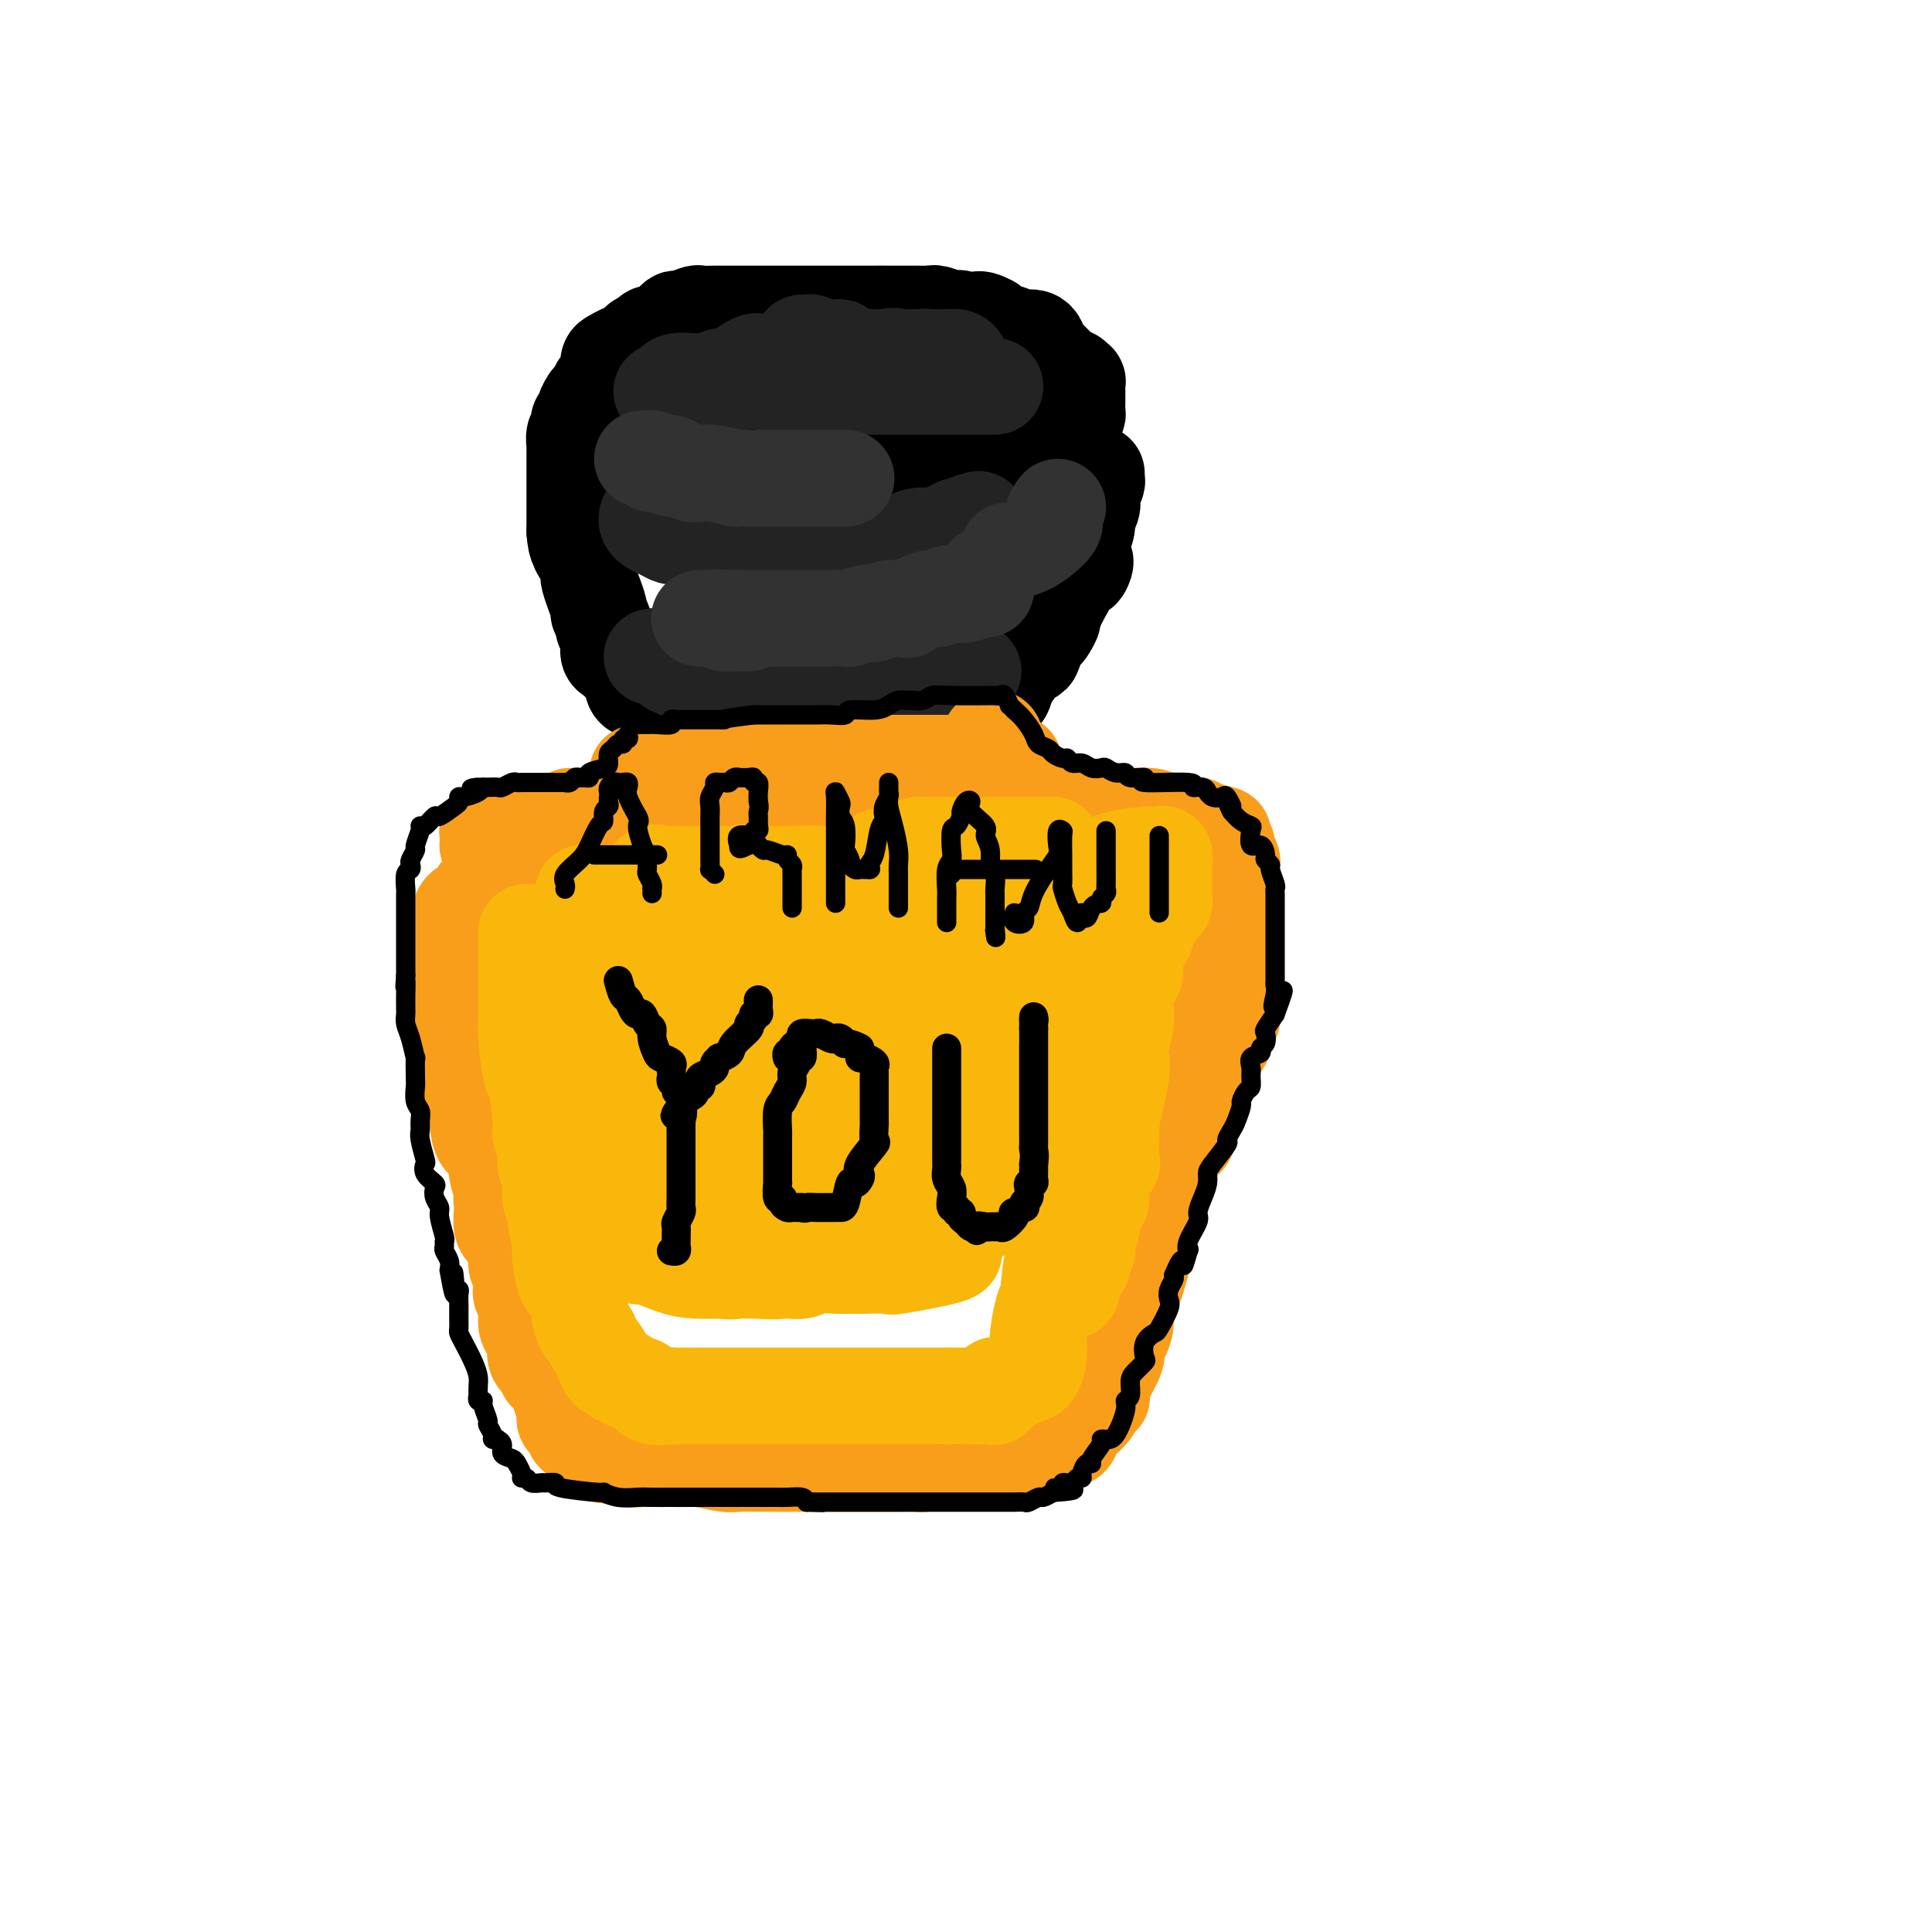 <svg viewBox='0 0 400 400' version='1.1' xmlns='http://www.w3.org/2000/svg' xmlns:xlink='http://www.w3.org/1999/xlink'><g fill='none' stroke='rgb(0,0,0)' stroke-width='20' stroke-linecap='round' stroke-linejoin='round'><path d='M130,82c0.366,0.008 0.731,0.016 1,0c0.269,-0.016 0.440,-0.055 1,0c0.560,0.055 1.508,0.203 2,1c0.492,0.797 0.527,2.242 2,3c1.473,0.758 4.385,0.829 6,1c1.615,0.171 1.934,0.441 3,1c1.066,0.559 2.880,1.408 4,2c1.120,0.592 1.546,0.928 2,1c0.454,0.072 0.936,-0.122 2,0c1.064,0.122 2.711,0.558 4,1c1.289,0.442 2.222,0.889 3,1c0.778,0.111 1.403,-0.114 3,0c1.597,0.114 4.167,0.566 6,1c1.833,0.434 2.931,0.848 4,1c1.069,0.152 2.111,0.041 4,0c1.889,-0.041 4.625,-0.011 6,0c1.375,0.011 1.387,0.003 2,0c0.613,-0.003 1.826,-0.001 3,0c1.174,0.001 2.309,0.000 3,0c0.691,-0.000 0.938,-0.000 2,0c1.062,0.000 2.938,0.000 4,0c1.062,-0.000 1.310,-0.000 2,0c0.690,0.000 1.823,0.001 3,0c1.177,-0.001 2.398,-0.003 3,0c0.602,0.003 0.585,0.012 1,0c0.415,-0.012 1.263,-0.045 2,0c0.737,0.045 1.362,0.167 2,0c0.638,-0.167 1.287,-0.622 2,-1c0.713,-0.378 1.489,-0.679 2,-1c0.511,-0.321 0.755,-0.660 1,-1'/><path d='M215,92c6.441,-0.418 1.543,0.038 0,0c-1.543,-0.038 0.269,-0.570 1,-1c0.731,-0.430 0.382,-0.760 1,-1c0.618,-0.240 2.204,-0.392 3,-1c0.796,-0.608 0.802,-1.673 1,-2c0.198,-0.327 0.589,0.085 1,0c0.411,-0.085 0.842,-0.667 1,-1c0.158,-0.333 0.042,-0.417 0,-1c-0.042,-0.583 -0.012,-1.667 0,-2c0.012,-0.333 0.004,0.084 0,0c-0.004,-0.084 -0.004,-0.668 0,-1c0.004,-0.332 0.013,-0.413 0,-1c-0.013,-0.587 -0.047,-1.679 0,-2c0.047,-0.321 0.174,0.129 0,0c-0.174,-0.129 -0.649,-0.836 -1,-1c-0.351,-0.164 -0.580,0.215 -2,-1c-1.420,-1.215 -4.032,-4.025 -5,-5c-0.968,-0.975 -0.291,-0.117 0,0c0.291,0.117 0.195,-0.509 0,-1c-0.195,-0.491 -0.489,-0.848 -1,-1c-0.511,-0.152 -1.239,-0.099 -2,0c-0.761,0.099 -1.554,0.243 -2,0c-0.446,-0.243 -0.543,-0.873 -1,-1c-0.457,-0.127 -1.273,0.249 -2,0c-0.727,-0.249 -1.363,-1.125 -2,-2'/><path d='M205,67c-3.303,-1.791 -2.560,-0.270 -3,0c-0.440,0.270 -2.062,-0.712 -3,-1c-0.938,-0.288 -1.190,0.119 -2,0c-0.810,-0.119 -2.177,-0.764 -3,-1c-0.823,-0.236 -1.102,-0.063 -1,0c0.102,0.063 0.585,0.017 -3,0c-3.585,-0.017 -11.236,-0.005 -15,0c-3.764,0.005 -3.639,0.001 -4,0c-0.361,-0.001 -1.206,-0.000 -2,0c-0.794,0.000 -1.536,0.000 -2,0c-0.464,-0.000 -0.651,-0.000 -1,0c-0.349,0.000 -0.859,0.000 -2,0c-1.141,-0.000 -2.911,-0.000 -4,0c-1.089,0.000 -1.496,-0.000 -2,0c-0.504,0.000 -1.105,0.000 -2,0c-0.895,-0.000 -2.083,-0.000 -3,0c-0.917,0.000 -1.563,0.000 -2,0c-0.437,-0.000 -0.664,-0.001 -1,0c-0.336,0.001 -0.780,0.004 -1,0c-0.220,-0.004 -0.216,-0.016 -1,0c-0.784,0.016 -2.356,0.058 -3,0c-0.644,-0.058 -0.360,-0.218 -1,0c-0.640,0.218 -2.202,0.814 -3,1c-0.798,0.186 -0.830,-0.039 -1,0c-0.170,0.039 -0.479,0.340 -1,1c-0.521,0.660 -1.256,1.678 -2,2c-0.744,0.322 -1.498,-0.051 -2,0c-0.502,0.051 -0.751,0.525 -1,1'/><path d='M134,70c-2.042,0.875 -1.647,0.562 -2,1c-0.353,0.438 -1.454,1.628 -2,2c-0.546,0.372 -0.538,-0.074 -1,0c-0.462,0.074 -1.395,0.668 -2,1c-0.605,0.332 -0.883,0.403 -1,1c-0.117,0.597 -0.072,1.722 0,2c0.072,0.278 0.173,-0.289 0,0c-0.173,0.289 -0.620,1.435 -1,2c-0.380,0.565 -0.694,0.549 -1,1c-0.306,0.451 -0.603,1.368 -1,2c-0.397,0.632 -0.895,0.977 -1,1c-0.105,0.023 0.182,-0.278 0,0c-0.182,0.278 -0.832,1.136 -1,2c-0.168,0.864 0.147,1.736 0,2c-0.147,0.264 -0.757,-0.080 -1,0c-0.243,0.080 -0.118,0.582 0,1c0.118,0.418 0.228,0.751 0,1c-0.228,0.249 -0.793,0.415 -1,1c-0.207,0.585 -0.055,1.590 0,2c0.055,0.410 0.015,0.226 0,1c-0.015,0.774 -0.004,2.505 0,3c0.004,0.495 0.001,-0.246 0,0c-0.001,0.246 -0.000,1.481 0,2c0.000,0.519 0.000,0.324 0,1c-0.000,0.676 -0.000,2.223 0,3c0.000,0.777 0.000,0.784 0,1c-0.000,0.216 -0.000,0.641 0,1c0.000,0.359 0.000,0.653 0,1c-0.000,0.347 -0.000,0.747 0,1c0.000,0.253 0.000,0.358 0,1c-0.000,0.642 -0.000,1.821 0,3'/><path d='M119,110c0.259,3.738 0.905,3.083 1,3c0.095,-0.083 -0.363,0.407 0,1c0.363,0.593 1.546,1.291 2,2c0.454,0.709 0.178,1.430 0,2c-0.178,0.570 -0.259,0.988 0,2c0.259,1.012 0.858,2.618 1,3c0.142,0.382 -0.173,-0.459 0,0c0.173,0.459 0.835,2.219 1,3c0.165,0.781 -0.167,0.584 0,1c0.167,0.416 0.832,1.445 1,2c0.168,0.555 -0.162,0.635 0,1c0.162,0.365 0.817,1.015 1,2c0.183,0.985 -0.106,2.306 0,3c0.106,0.694 0.607,0.762 1,1c0.393,0.238 0.679,0.645 1,1c0.321,0.355 0.677,0.659 1,1c0.323,0.341 0.611,0.718 1,1c0.389,0.282 0.878,0.468 1,1c0.122,0.532 -0.121,1.409 0,2c0.121,0.591 0.608,0.894 1,1c0.392,0.106 0.689,0.014 1,0c0.311,-0.014 0.635,0.049 1,0c0.365,-0.049 0.770,-0.209 1,0c0.230,0.209 0.286,0.788 1,1c0.714,0.212 2.086,0.057 3,0c0.914,-0.057 1.369,-0.015 2,0c0.631,0.015 1.439,0.004 3,0c1.561,-0.004 3.875,-0.001 5,0c1.125,0.001 1.063,0.001 1,0'/><path d='M150,144c3.109,0.309 1.381,0.083 1,0c-0.381,-0.083 0.584,-0.022 1,0c0.416,0.022 0.282,0.006 1,0c0.718,-0.006 2.289,-0.002 3,0c0.711,0.002 0.562,0.000 1,0c0.438,-0.000 1.464,-0.000 2,0c0.536,0.000 0.581,0.000 1,0c0.419,-0.000 1.211,-0.000 2,0c0.789,0.000 1.577,0.000 2,0c0.423,-0.000 0.483,-0.000 1,0c0.517,0.000 1.490,0.000 2,0c0.510,-0.000 0.556,-0.000 1,0c0.444,0.000 1.285,0.000 2,0c0.715,-0.000 1.304,-0.000 2,0c0.696,0.000 1.500,0.000 2,0c0.500,-0.000 0.697,-0.000 1,0c0.303,0.000 0.711,0.000 1,0c0.289,-0.000 0.458,-0.000 1,0c0.542,0.000 1.455,0.000 2,0c0.545,-0.000 0.721,-0.000 1,0c0.279,0.000 0.660,0.000 1,0c0.340,-0.000 0.639,-0.000 2,0c1.361,0.000 3.783,0.000 5,0c1.217,0.000 1.229,0.000 2,0c0.771,0.000 2.299,0.000 3,0c0.701,0.000 0.573,0.000 1,0c0.427,0.000 1.410,0.000 2,0c0.590,0.000 0.787,0.000 1,0c0.213,0.000 0.442,0.000 1,0c0.558,0.000 1.445,0.000 2,0c0.555,0.000 0.777,0.000 1,0'/><path d='M201,144c8.145,-0.000 3.009,-0.000 1,0c-2.009,0.000 -0.889,0.000 0,0c0.889,-0.000 1.548,-0.001 2,0c0.452,0.001 0.698,0.004 1,0c0.302,-0.004 0.660,-0.015 1,0c0.340,0.015 0.663,0.055 1,0c0.337,-0.055 0.689,-0.204 1,-1c0.311,-0.796 0.580,-2.239 1,-3c0.420,-0.761 0.992,-0.841 1,-1c0.008,-0.159 -0.549,-0.397 0,-1c0.549,-0.603 2.203,-1.573 3,-2c0.797,-0.427 0.738,-0.312 1,-1c0.262,-0.688 0.845,-2.178 1,-3c0.155,-0.822 -0.118,-0.976 0,-1c0.118,-0.024 0.628,0.083 1,0c0.372,-0.083 0.606,-0.356 1,-1c0.394,-0.644 0.947,-1.658 1,-2c0.053,-0.342 -0.394,-0.013 0,-1c0.394,-0.987 1.628,-3.289 2,-4c0.372,-0.711 -0.117,0.170 0,0c0.117,-0.170 0.839,-1.392 1,-2c0.161,-0.608 -0.240,-0.602 0,-1c0.240,-0.398 1.120,-1.199 2,-2'/><path d='M223,118c2.701,-3.852 1.455,-0.483 1,0c-0.455,0.483 -0.118,-1.919 0,-3c0.118,-1.081 0.016,-0.842 0,-1c-0.016,-0.158 0.052,-0.713 0,-1c-0.052,-0.287 -0.224,-0.304 0,-1c0.224,-0.696 0.844,-2.069 1,-3c0.156,-0.931 -0.150,-1.419 0,-2c0.150,-0.581 0.758,-1.255 1,-2c0.242,-0.745 0.117,-1.562 0,-2c-0.117,-0.438 -0.228,-0.496 0,-1c0.228,-0.504 0.793,-1.455 1,-2c0.207,-0.545 0.056,-0.685 0,-1c-0.056,-0.315 -0.016,-0.804 0,-1c0.016,-0.196 0.008,-0.098 0,0'/></g>
<g fill='none' stroke='rgb(35,35,35)' stroke-width='20' stroke-linecap='round' stroke-linejoin='round'><path d='M137,81c0.844,0.121 1.687,0.242 2,0c0.313,-0.242 0.095,-0.849 0,-1c-0.095,-0.151 -0.067,0.152 0,0c0.067,-0.152 0.173,-0.758 1,-1c0.827,-0.242 2.377,-0.119 4,0c1.623,0.119 3.321,0.235 4,0c0.679,-0.235 0.339,-0.819 1,-1c0.661,-0.181 2.323,0.043 3,0c0.677,-0.043 0.369,-0.351 1,-1c0.631,-0.649 2.202,-1.637 3,-2c0.798,-0.363 0.822,-0.101 1,0c0.178,0.101 0.509,0.041 1,0c0.491,-0.041 1.143,-0.064 2,0c0.857,0.064 1.920,0.213 3,0c1.080,-0.213 2.176,-0.789 3,-1c0.824,-0.211 1.376,-0.056 2,0c0.624,0.056 1.318,0.015 2,0c0.682,-0.015 1.350,-0.004 2,0c0.650,0.004 1.280,0.001 2,0c0.720,-0.001 1.530,-0.000 2,0c0.470,0.000 0.601,0.000 1,0c0.399,-0.000 1.067,-0.000 2,0c0.933,0.000 2.130,0.000 3,0c0.870,-0.000 1.413,-0.000 2,0c0.587,0.000 1.219,0.000 2,0c0.781,-0.000 1.710,-0.000 2,0c0.290,0.000 -0.060,0.000 0,0c0.060,-0.000 0.530,-0.000 1,0'/><path d='M189,74c5.286,-0.155 2.001,-0.041 1,0c-1.001,0.041 0.281,0.011 1,0c0.719,-0.011 0.875,-0.003 1,0c0.125,0.003 0.219,0.003 1,0c0.781,-0.003 2.248,-0.007 3,0c0.752,0.007 0.790,0.027 1,0c0.210,-0.027 0.593,-0.099 1,0c0.407,0.099 0.837,0.368 1,1c0.163,0.632 0.057,1.625 0,2c-0.057,0.375 -0.067,0.131 -1,0c-0.933,-0.131 -2.790,-0.151 -4,0c-1.210,0.151 -1.774,0.472 -3,0c-1.226,-0.472 -3.113,-1.736 -5,-3'/><path d='M186,74c-1.195,-0.476 -1.682,-0.166 -3,0c-1.318,0.166 -3.466,0.188 -5,0c-1.534,-0.188 -2.452,-0.586 -3,-1c-0.548,-0.414 -0.724,-0.843 -1,-1c-0.276,-0.157 -0.651,-0.041 -1,0c-0.349,0.041 -0.671,0.007 -1,0c-0.329,-0.007 -0.665,0.012 -1,0c-0.335,-0.012 -0.668,-0.056 -1,0c-0.332,0.056 -0.663,0.211 -1,0c-0.337,-0.211 -0.679,-0.789 -1,-1c-0.321,-0.211 -0.622,-0.057 -1,0c-0.378,0.057 -0.832,0.015 -1,0c-0.168,-0.015 -0.048,-0.004 0,0c0.048,0.004 0.024,0.002 0,0'/><path d='M134,107c-0.068,0.331 -0.135,0.662 0,1c0.135,0.338 0.474,0.682 1,1c0.526,0.318 1.240,0.611 2,1c0.760,0.389 1.566,0.875 2,1c0.434,0.125 0.494,-0.110 1,0c0.506,0.110 1.457,0.565 3,1c1.543,0.435 3.678,0.849 5,1c1.322,0.151 1.831,0.041 3,0c1.169,-0.041 2.996,-0.011 4,0c1.004,0.011 1.183,0.003 2,0c0.817,-0.003 2.273,-0.001 4,0c1.727,0.001 3.725,0.000 5,0c1.275,-0.000 1.825,-0.000 3,0c1.175,0.000 2.973,0.000 4,0c1.027,-0.000 1.283,-0.000 2,0c0.717,0.000 1.897,0.001 3,0c1.103,-0.001 2.130,-0.003 3,0c0.870,0.003 1.582,0.011 2,0c0.418,-0.011 0.540,-0.041 1,0c0.460,0.041 1.257,0.154 2,0c0.743,-0.154 1.430,-0.576 2,-1c0.570,-0.424 1.021,-0.850 2,-1c0.979,-0.150 2.486,-0.025 3,0c0.514,0.025 0.036,-0.050 0,0c-0.036,0.050 0.371,0.224 1,0c0.629,-0.224 1.481,-0.847 2,-1c0.519,-0.153 0.706,0.165 1,0c0.294,-0.165 0.694,-0.814 1,-1c0.306,-0.186 0.516,0.090 1,0c0.484,-0.090 1.242,-0.545 2,-1'/><path d='M201,108c2.833,-0.833 1.417,-0.417 0,0'/><path d='M206,80c-0.135,0.000 -0.269,0.000 -1,0c-0.731,-0.000 -2.057,-0.000 -3,0c-0.943,0.000 -1.501,0.000 -2,0c-0.499,-0.000 -0.939,-0.000 -2,0c-1.061,0.000 -2.742,0.000 -5,0c-2.258,-0.000 -5.093,-0.000 -7,0c-1.907,0.000 -2.885,0.000 -5,0c-2.115,-0.000 -5.366,-0.000 -7,0c-1.634,0.000 -1.652,0.001 -2,0c-0.348,-0.001 -1.024,-0.004 -2,0c-0.976,0.004 -2.250,0.015 -3,0c-0.750,-0.015 -0.977,-0.057 -2,0c-1.023,0.057 -2.842,0.211 -4,0c-1.158,-0.211 -1.655,-0.789 -3,-1c-1.345,-0.211 -3.537,-0.057 -5,0c-1.463,0.057 -2.196,0.015 -3,0c-0.804,-0.015 -1.678,-0.004 -2,0c-0.322,0.004 -0.092,0.001 0,0c0.092,-0.001 0.046,-0.001 0,0'/><path d='M135,136c0.373,0.062 0.746,0.125 1,0c0.254,-0.125 0.388,-0.436 1,0c0.612,0.436 1.702,1.619 2,2c0.298,0.381 -0.198,-0.042 0,0c0.198,0.042 1.088,0.547 2,1c0.912,0.453 1.847,0.853 3,1c1.153,0.147 2.524,0.039 3,0c0.476,-0.039 0.056,-0.011 1,0c0.944,0.011 3.251,0.003 5,0c1.749,-0.003 2.941,-0.001 4,0c1.059,0.001 1.985,0.000 3,0c1.015,-0.000 2.119,-0.000 3,0c0.881,0.000 1.538,0.000 2,0c0.462,-0.000 0.730,-0.000 1,0c0.270,0.000 0.544,0.000 1,0c0.456,-0.000 1.095,-0.000 2,0c0.905,0.000 2.077,0.000 3,0c0.923,-0.000 1.596,-0.000 2,0c0.404,0.000 0.540,0.000 1,0c0.460,-0.000 1.245,-0.000 2,0c0.755,0.000 1.481,0.000 2,0c0.519,-0.000 0.830,-0.000 1,0c0.170,0.000 0.199,0.000 1,0c0.801,-0.000 2.374,-0.000 3,0c0.626,0.000 0.303,0.000 1,0c0.697,-0.000 2.412,-0.000 3,0c0.588,0.000 0.049,0.001 0,0c-0.049,-0.001 0.393,-0.003 1,0c0.607,0.003 1.379,0.011 2,0c0.621,-0.011 1.090,-0.041 2,0c0.910,0.041 2.260,0.155 3,0c0.740,-0.155 0.870,-0.577 1,-1'/><path d='M197,139c8.381,-0.155 2.834,-0.041 1,0c-1.834,0.041 0.045,0.011 1,0c0.955,-0.011 0.987,-0.003 1,0c0.013,0.003 0.006,0.002 0,0'/></g>
<g fill='none' stroke='rgb(50,50,50)' stroke-width='20' stroke-linecap='round' stroke-linejoin='round'><path d='M133,95c0.302,0.031 0.604,0.061 1,0c0.396,-0.061 0.884,-0.214 1,0c0.116,0.214 -0.142,0.793 0,1c0.142,0.207 0.685,0.040 1,0c0.315,-0.040 0.402,0.045 1,0c0.598,-0.045 1.707,-0.222 2,0c0.293,0.222 -0.229,0.843 0,1c0.229,0.157 1.211,-0.150 2,0c0.789,0.150 1.386,0.758 2,1c0.614,0.242 1.247,0.117 2,0c0.753,-0.117 1.628,-0.228 3,0c1.372,0.228 3.241,0.793 4,1c0.759,0.207 0.410,0.055 1,0c0.590,-0.055 2.121,-0.015 3,0c0.879,0.015 1.107,0.004 2,0c0.893,-0.004 2.451,-0.001 4,0c1.549,0.001 3.088,0.000 4,0c0.912,-0.000 1.197,-0.000 2,0c0.803,0.000 2.124,0.000 3,0c0.876,-0.000 1.307,-0.000 2,0c0.693,0.000 1.648,0.000 2,0c0.352,-0.000 0.101,-0.000 0,0c-0.101,0.000 -0.050,0.000 0,0'/><path d='M204,119c0.013,0.342 0.026,0.684 0,1c-0.026,0.316 -0.090,0.607 0,1c0.090,0.393 0.334,0.889 0,1c-0.334,0.111 -1.245,-0.162 -2,0c-0.755,0.162 -1.354,0.759 -2,1c-0.646,0.241 -1.337,0.125 -2,0c-0.663,-0.125 -1.296,-0.258 -2,0c-0.704,0.258 -1.477,0.907 -2,1c-0.523,0.093 -0.796,-0.368 -2,0c-1.204,0.368 -3.338,1.566 -4,2c-0.662,0.434 0.149,0.102 0,0c-0.149,-0.102 -1.256,0.024 -2,0c-0.744,-0.024 -1.125,-0.199 -2,0c-0.875,0.199 -2.246,0.771 -3,1c-0.754,0.229 -0.893,0.114 -1,0c-0.107,-0.114 -0.182,-0.227 -1,0c-0.818,0.227 -2.377,0.793 -3,1c-0.623,0.207 -0.309,0.056 -1,0c-0.691,-0.056 -2.388,-0.015 -3,0c-0.612,0.015 -0.138,0.004 -1,0c-0.862,-0.004 -3.061,-0.001 -4,0c-0.939,0.001 -0.619,0.000 -1,0c-0.381,-0.000 -1.464,-0.000 -2,0c-0.536,0.000 -0.525,0.000 -1,0c-0.475,-0.000 -1.434,-0.000 -2,0c-0.566,0.000 -0.737,0.000 -1,0c-0.263,-0.000 -0.617,-0.000 -1,0c-0.383,0.000 -0.795,0.000 -1,0c-0.205,-0.000 -0.201,-0.000 -1,0c-0.799,0.000 -2.399,0.000 -4,0'/><path d='M153,128c-5.819,0.309 -2.865,0.083 -2,0c0.865,-0.083 -0.358,-0.022 -1,0c-0.642,0.022 -0.701,0.006 -1,0c-0.299,-0.006 -0.837,-0.002 -1,0c-0.163,0.002 0.049,0.000 0,0c-0.049,-0.000 -0.359,-0.000 -1,0c-0.641,0.000 -1.612,0.000 -2,0c-0.388,-0.000 -0.194,-0.000 0,0'/><path d='M219,105c-0.542,0.732 -1.085,1.464 -1,2c0.085,0.536 0.796,0.876 0,2c-0.796,1.124 -3.099,3.033 -5,4c-1.901,0.967 -3.400,0.990 -4,1c-0.600,0.010 -0.300,0.005 0,0'/><path d='M155,129c-0.869,0.001 -1.739,0.001 -2,0c-0.261,-0.001 0.085,-0.004 0,0c-0.085,0.004 -0.601,0.015 -1,0c-0.399,-0.015 -0.682,-0.057 -1,0c-0.318,0.057 -0.673,0.211 -1,0c-0.327,-0.211 -0.627,-0.788 -1,-1c-0.373,-0.212 -0.821,-0.061 -1,0c-0.179,0.061 -0.090,0.030 0,0'/><path d='M148,128c0.000,0.000 0.100,0.100 0.1,0.1'/></g>
<g fill='none' stroke='rgb(249,158,27)' stroke-width='20' stroke-linecap='round' stroke-linejoin='round'><path d='M136,163c0.477,-0.084 0.954,-0.167 1,0c0.046,0.167 -0.338,0.585 0,1c0.338,0.415 1.400,0.828 2,1c0.600,0.172 0.739,0.102 1,0c0.261,-0.102 0.644,-0.237 1,0c0.356,0.237 0.686,0.847 1,1c0.314,0.153 0.612,-0.151 1,0c0.388,0.151 0.864,0.758 1,1c0.136,0.242 -0.069,0.118 0,0c0.069,-0.118 0.413,-0.229 1,0c0.587,0.229 1.418,0.797 2,1c0.582,0.203 0.916,0.041 1,0c0.084,-0.041 -0.080,0.041 0,0c0.080,-0.041 0.406,-0.203 1,0c0.594,0.203 1.455,0.772 2,1c0.545,0.228 0.772,0.114 1,0'/><path d='M152,169c2.589,1.150 1.061,1.026 1,1c-0.061,-0.026 1.346,0.046 2,0c0.654,-0.046 0.557,-0.208 1,0c0.443,0.208 1.426,0.788 2,1c0.574,0.212 0.739,0.057 1,0c0.261,-0.057 0.619,-0.015 1,0c0.381,0.015 0.785,0.004 1,0c0.215,-0.004 0.242,-0.001 1,0c0.758,0.001 2.246,0.000 3,0c0.754,-0.000 0.775,-0.000 1,0c0.225,0.000 0.656,0.000 1,0c0.344,-0.000 0.603,-0.000 2,0c1.397,0.000 3.932,0.000 5,0c1.068,-0.000 0.668,-0.000 1,0c0.332,0.000 1.398,0.000 2,0c0.602,-0.000 0.742,-0.000 1,0c0.258,0.000 0.634,0.000 1,0c0.366,-0.000 0.724,-0.000 1,0c0.276,0.000 0.472,0.001 1,0c0.528,-0.001 1.389,-0.004 2,0c0.611,0.004 0.972,0.016 1,0c0.028,-0.016 -0.277,-0.061 0,0c0.277,0.061 1.135,0.227 2,0c0.865,-0.227 1.737,-0.846 2,-1c0.263,-0.154 -0.084,0.155 0,0c0.084,-0.155 0.600,-0.776 1,-1c0.400,-0.224 0.685,-0.050 1,0c0.315,0.050 0.662,-0.025 1,0c0.338,0.025 0.668,0.150 1,0c0.332,-0.150 0.666,-0.575 1,-1'/><path d='M193,168c1.157,-0.639 0.549,-0.735 1,-1c0.451,-0.265 1.960,-0.697 3,-1c1.040,-0.303 1.612,-0.476 2,-1c0.388,-0.524 0.594,-1.398 1,-2c0.406,-0.602 1.013,-0.931 2,-1c0.987,-0.069 2.355,0.121 3,0c0.645,-0.121 0.569,-0.553 1,-1c0.431,-0.447 1.370,-0.908 2,-1c0.630,-0.092 0.952,0.186 1,0c0.048,-0.186 -0.177,-0.834 0,-1c0.177,-0.166 0.756,0.152 1,0c0.244,-0.152 0.154,-0.773 0,-1c-0.154,-0.227 -0.371,-0.061 -1,0c-0.629,0.061 -1.670,0.016 -3,0c-1.330,-0.016 -2.951,-0.004 -4,0c-1.049,0.004 -1.527,0.001 -3,0c-1.473,-0.001 -3.941,-0.000 -5,0c-1.059,0.000 -0.708,0.000 -1,0c-0.292,-0.000 -1.226,-0.000 -2,0c-0.774,0.000 -1.387,0.000 -2,0'/><path d='M189,158c-3.510,0.000 -1.785,0.000 -1,0c0.785,-0.000 0.632,-0.000 0,0c-0.632,0.000 -1.741,0.000 -3,0c-1.259,-0.000 -2.666,-0.000 -3,0c-0.334,0.000 0.405,0.000 -1,0c-1.405,-0.000 -4.953,-0.000 -6,0c-1.047,0.000 0.407,0.000 0,0c-0.407,-0.000 -2.674,-0.001 -4,0c-1.326,0.001 -1.711,0.004 -2,0c-0.289,-0.004 -0.482,-0.016 -1,0c-0.518,0.016 -1.362,0.061 -2,0c-0.638,-0.061 -1.071,-0.226 -2,0c-0.929,0.226 -2.354,0.845 -3,1c-0.646,0.155 -0.511,-0.155 -1,0c-0.489,0.155 -1.601,0.774 -2,1c-0.399,0.226 -0.086,0.061 -1,0c-0.914,-0.061 -3.055,-0.016 -4,0c-0.945,0.016 -0.696,0.004 -1,0c-0.304,-0.004 -1.163,-0.001 -2,0c-0.837,0.001 -1.653,0.000 -2,0c-0.347,-0.000 -0.225,-0.000 -1,0c-0.775,0.000 -2.445,0.000 -3,0c-0.555,-0.000 0.006,-0.000 0,0c-0.006,0.000 -0.580,0.000 -1,0c-0.420,-0.000 -0.687,-0.000 -1,0c-0.313,0.000 -0.671,0.000 -1,0c-0.329,-0.000 -0.627,-0.000 -1,0c-0.373,0.000 -0.821,0.000 -1,0c-0.179,-0.000 -0.090,-0.000 0,0'/><path d='M139,160c-8.333,0.333 -4.167,0.167 0,0'/><path d='M132,160c0.000,0.303 0.000,0.606 0,1c-0.000,0.394 -0.000,0.879 0,1c0.000,0.121 0.001,-0.121 0,0c-0.001,0.121 -0.005,0.606 0,1c0.005,0.394 0.017,0.698 0,1c-0.017,0.302 -0.064,0.603 0,1c0.064,0.397 0.238,0.890 0,1c-0.238,0.110 -0.890,-0.163 -1,0c-0.110,0.163 0.321,0.762 0,1c-0.321,0.238 -1.393,0.115 -2,0c-0.607,-0.115 -0.747,-0.223 -1,0c-0.253,0.223 -0.617,0.778 -1,1c-0.383,0.222 -0.785,0.112 -1,0c-0.215,-0.112 -0.243,-0.226 -1,0c-0.757,0.226 -2.242,0.792 -3,1c-0.758,0.208 -0.788,0.060 -1,0c-0.212,-0.060 -0.606,-0.030 -1,0'/><path d='M120,169c-2.260,0.405 -1.911,-0.084 -2,0c-0.089,0.084 -0.615,0.740 -1,1c-0.385,0.260 -0.628,0.122 -1,0c-0.372,-0.122 -0.873,-0.229 -1,0c-0.127,0.229 0.121,0.793 0,1c-0.121,0.207 -0.610,0.055 -1,0c-0.390,-0.055 -0.682,-0.015 -1,0c-0.318,0.015 -0.664,0.003 -1,0c-0.336,-0.003 -0.664,0.003 -1,0c-0.336,-0.003 -0.682,-0.015 -1,0c-0.318,0.015 -0.609,0.057 -1,0c-0.391,-0.057 -0.882,-0.211 -1,0c-0.118,0.211 0.137,0.789 0,1c-0.137,0.211 -0.666,0.057 -1,0c-0.334,-0.057 -0.471,-0.016 -1,0c-0.529,0.016 -1.448,0.006 -2,0c-0.552,-0.006 -0.736,-0.010 -1,0c-0.264,0.010 -0.607,0.034 -1,0c-0.393,-0.034 -0.837,-0.124 -1,0c-0.163,0.124 -0.047,0.464 0,1c0.047,0.536 0.023,1.268 0,2'/><path d='M101,175c0.171,0.464 0.600,0.124 1,0c0.400,-0.124 0.771,-0.033 1,0c0.229,0.033 0.315,0.009 1,0c0.685,-0.009 1.969,-0.002 3,0c1.031,0.002 1.809,0.001 3,0c1.191,-0.001 2.795,-0.001 4,0c1.205,0.001 2.010,0.002 3,0c0.990,-0.002 2.163,-0.009 3,0c0.837,0.009 1.337,0.033 2,0c0.663,-0.033 1.490,-0.121 2,0c0.510,0.121 0.704,0.453 1,0c0.296,-0.453 0.692,-1.691 1,-2c0.308,-0.309 0.526,0.311 1,0c0.474,-0.311 1.205,-1.551 2,-2c0.795,-0.449 1.654,-0.105 2,0c0.346,0.105 0.180,-0.028 1,0c0.820,0.028 2.626,0.217 3,0c0.374,-0.217 -0.683,-0.842 0,-1c0.683,-0.158 3.107,0.150 4,0c0.893,-0.150 0.255,-0.757 0,-1c-0.255,-0.243 -0.128,-0.121 0,0'/><path d='M205,153c0.417,-0.170 0.834,-0.340 1,0c0.166,0.340 0.082,1.191 0,2c-0.082,0.809 -0.163,1.575 0,2c0.163,0.425 0.570,0.509 1,1c0.430,0.491 0.884,1.388 1,2c0.116,0.612 -0.107,0.937 0,1c0.107,0.063 0.543,-0.137 1,0c0.457,0.137 0.933,0.610 1,1c0.067,0.390 -0.276,0.697 0,1c0.276,0.303 1.173,0.603 2,1c0.827,0.397 1.586,0.890 2,1c0.414,0.110 0.482,-0.163 1,0c0.518,0.163 1.485,0.762 2,1c0.515,0.238 0.576,0.116 1,0c0.424,-0.116 1.209,-0.224 2,0c0.791,0.224 1.588,0.782 2,1c0.412,0.218 0.438,0.096 1,0c0.562,-0.096 1.660,-0.166 3,0c1.340,0.166 2.923,0.566 4,1c1.077,0.434 1.647,0.900 3,1c1.353,0.100 3.488,-0.166 5,0c1.512,0.166 2.401,0.763 3,1c0.599,0.237 0.910,0.115 1,0c0.090,-0.115 -0.039,-0.223 0,0c0.039,0.223 0.248,0.778 1,1c0.752,0.222 2.047,0.111 3,0c0.953,-0.111 1.564,-0.222 2,0c0.436,0.222 0.696,0.778 1,1c0.304,0.222 0.652,0.111 1,0'/><path d='M250,172c6.001,1.340 2.004,0.692 1,1c-1.004,0.308 0.985,1.574 2,2c1.015,0.426 1.057,0.012 1,0c-0.057,-0.012 -0.211,0.377 0,1c0.211,0.623 0.789,1.479 1,2c0.211,0.521 0.057,0.707 0,1c-0.057,0.293 -0.015,0.694 0,1c0.015,0.306 0.004,0.516 0,1c-0.004,0.484 -0.001,1.241 0,2c0.001,0.759 0.000,1.519 0,2c-0.000,0.481 -0.000,0.681 0,1c0.000,0.319 0.000,0.756 0,1c-0.000,0.244 -0.000,0.294 0,1c0.000,0.706 0.000,2.067 0,3c-0.000,0.933 -0.000,1.436 0,2c0.000,0.564 0.000,1.188 0,2c-0.000,0.812 -0.000,1.813 0,2c0.000,0.187 0.000,-0.440 0,0c-0.000,0.440 -0.000,1.946 0,3c0.000,1.054 0.001,1.654 0,2c-0.001,0.346 -0.004,0.438 0,1c0.004,0.562 0.014,1.595 0,3c-0.014,1.405 -0.054,3.183 0,4c0.054,0.817 0.201,0.674 0,1c-0.201,0.326 -0.751,1.120 -1,2c-0.249,0.880 -0.197,1.846 -1,3c-0.803,1.154 -2.463,2.495 -3,3c-0.537,0.505 0.048,0.174 0,1c-0.048,0.826 -0.728,2.807 -1,4c-0.272,1.193 -0.136,1.596 0,2'/><path d='M249,226c-1.363,2.817 -1.769,1.859 -2,3c-0.231,1.141 -0.286,4.380 -1,6c-0.714,1.620 -2.087,1.621 -3,3c-0.913,1.379 -1.365,4.136 -2,6c-0.635,1.864 -1.452,2.835 -2,4c-0.548,1.165 -0.825,2.524 -1,4c-0.175,1.476 -0.246,3.067 -1,4c-0.754,0.933 -2.190,1.206 -3,2c-0.810,0.794 -0.993,2.107 -1,3c-0.007,0.893 0.163,1.364 0,2c-0.163,0.636 -0.660,1.435 -1,2c-0.340,0.565 -0.525,0.896 -1,2c-0.475,1.104 -1.240,2.981 -2,4c-0.760,1.019 -1.514,1.180 -2,2c-0.486,0.820 -0.702,2.300 -1,3c-0.298,0.700 -0.676,0.621 -1,1c-0.324,0.379 -0.594,1.216 -1,2c-0.406,0.784 -0.950,1.517 -1,2c-0.050,0.483 0.393,0.718 0,1c-0.393,0.282 -1.621,0.612 -2,1c-0.379,0.388 0.090,0.835 0,1c-0.090,0.165 -0.740,0.047 -1,0c-0.260,-0.047 -0.130,-0.024 0,0'/><path d='M107,180c-1.297,0.094 -2.594,0.189 -3,0c-0.406,-0.189 0.080,-0.660 0,0c-0.080,0.660 -0.725,2.451 -1,3c-0.275,0.549 -0.179,-0.145 -1,0c-0.821,0.145 -2.560,1.129 -3,2c-0.440,0.871 0.418,1.629 0,2c-0.418,0.371 -2.112,0.355 -3,1c-0.888,0.645 -0.970,1.950 -1,3c-0.030,1.050 -0.008,1.844 0,2c0.008,0.156 0.002,-0.327 0,0c-0.002,0.327 -0.001,1.463 0,2c0.001,0.537 0.001,0.473 0,2c-0.001,1.527 -0.004,4.645 0,7c0.004,2.355 0.016,3.949 0,5c-0.016,1.051 -0.061,1.560 0,2c0.061,0.440 0.226,0.810 0,2c-0.226,1.190 -0.843,3.201 0,6c0.843,2.799 3.147,6.385 4,8c0.853,1.615 0.256,1.259 0,2c-0.256,0.741 -0.171,2.580 0,4c0.171,1.420 0.427,2.422 1,3c0.573,0.578 1.462,0.733 2,2c0.538,1.267 0.725,3.648 1,5c0.275,1.352 0.637,1.676 1,2'/><path d='M104,245c1.385,4.639 0.347,3.238 0,3c-0.347,-0.238 -0.003,0.689 0,2c0.003,1.311 -0.335,3.007 0,4c0.335,0.993 1.344,1.282 2,2c0.656,0.718 0.959,1.864 1,3c0.041,1.136 -0.181,2.260 0,3c0.181,0.740 0.766,1.094 1,2c0.234,0.906 0.118,2.364 0,3c-0.118,0.636 -0.238,0.448 0,1c0.238,0.552 0.832,1.842 1,3c0.168,1.158 -0.091,2.184 0,3c0.091,0.816 0.532,1.423 1,2c0.468,0.577 0.964,1.123 1,2c0.036,0.877 -0.389,2.083 0,3c0.389,0.917 1.592,1.544 2,2c0.408,0.456 0.022,0.742 0,1c-0.022,0.258 0.320,0.489 1,1c0.680,0.511 1.699,1.303 2,2c0.301,0.697 -0.116,1.300 0,2c0.116,0.700 0.766,1.496 1,2c0.234,0.504 0.050,0.716 0,1c-0.050,0.284 0.032,0.639 0,1c-0.032,0.361 -0.177,0.727 0,1c0.177,0.273 0.677,0.454 1,1c0.323,0.546 0.468,1.456 1,2c0.532,0.544 1.452,0.720 2,1c0.548,0.280 0.724,0.663 1,1c0.276,0.337 0.651,0.629 1,1c0.349,0.371 0.671,0.820 1,1c0.329,0.180 0.664,0.090 1,0'/><path d='M125,301c1.131,0.635 0.958,0.223 1,0c0.042,-0.223 0.301,-0.256 1,0c0.699,0.256 1.840,0.801 3,1c1.160,0.199 2.339,0.054 3,0c0.661,-0.054 0.803,-0.015 2,0c1.197,0.015 3.448,0.008 4,0c0.552,-0.008 -0.596,-0.016 0,0c0.596,0.016 2.934,0.057 4,0c1.066,-0.057 0.859,-0.211 2,0c1.141,0.211 3.630,0.789 5,1c1.370,0.211 1.620,0.057 3,0c1.380,-0.057 3.888,-0.015 6,0c2.112,0.015 3.827,0.004 5,0c1.173,-0.004 1.803,-0.001 3,0c1.197,0.001 2.959,0.000 4,0c1.041,-0.000 1.361,-0.000 2,0c0.639,0.000 1.598,0.000 2,0c0.402,-0.000 0.246,-0.000 1,0c0.754,0.000 2.416,0.000 3,0c0.584,-0.000 0.090,-0.000 1,0c0.910,0.000 3.223,0.001 4,0c0.777,-0.001 0.017,-0.004 0,0c-0.017,0.004 0.710,0.015 2,0c1.290,-0.015 3.144,-0.057 4,0c0.856,0.057 0.715,0.211 1,0c0.285,-0.211 0.996,-0.789 2,-1c1.004,-0.211 2.300,-0.057 3,0c0.700,0.057 0.804,0.015 1,0c0.196,-0.015 0.485,-0.004 1,0c0.515,0.004 1.258,0.002 2,0'/><path d='M200,302c11.839,-0.012 3.938,-0.543 2,-1c-1.938,-0.457 2.088,-0.841 4,-1c1.912,-0.159 1.711,-0.094 2,0c0.289,0.094 1.069,0.218 2,0c0.931,-0.218 2.013,-0.776 3,-1c0.987,-0.224 1.879,-0.112 2,0c0.121,0.112 -0.529,0.224 0,0c0.529,-0.224 2.235,-0.784 3,-1c0.765,-0.216 0.587,-0.086 1,0c0.413,0.086 1.415,0.130 2,0c0.585,-0.130 0.752,-0.433 1,-1c0.248,-0.567 0.577,-1.398 1,-2c0.423,-0.602 0.940,-0.975 1,-1c0.060,-0.025 -0.337,0.297 0,0c0.337,-0.297 1.410,-1.214 2,-2c0.590,-0.786 0.698,-1.441 1,-2c0.302,-0.559 0.797,-1.022 1,-1c0.203,0.022 0.115,0.528 0,0c-0.115,-0.528 -0.256,-2.091 0,-3c0.256,-0.909 0.908,-1.163 1,-1c0.092,0.163 -0.378,0.743 0,0c0.378,-0.743 1.603,-2.807 2,-4c0.397,-1.193 -0.033,-1.513 0,-2c0.033,-0.487 0.531,-1.142 1,-2c0.469,-0.858 0.909,-1.921 1,-3c0.091,-1.079 -0.168,-2.175 0,-3c0.168,-0.825 0.762,-1.379 1,-2c0.238,-0.621 0.119,-1.311 0,-2'/><path d='M234,267c1.028,-3.184 0.599,-0.143 1,-1c0.401,-0.857 1.632,-5.613 2,-7c0.368,-1.387 -0.126,0.596 0,0c0.126,-0.596 0.874,-3.770 1,-5c0.126,-1.230 -0.369,-0.516 0,-1c0.369,-0.484 1.602,-2.167 2,-3c0.398,-0.833 -0.038,-0.815 0,-2c0.038,-1.185 0.550,-3.572 1,-5c0.450,-1.428 0.839,-1.897 1,-3c0.161,-1.103 0.096,-2.841 0,-3c-0.096,-0.159 -0.221,1.259 0,0c0.221,-1.259 0.789,-5.196 1,-7c0.211,-1.804 0.064,-1.475 0,-2c-0.064,-0.525 -0.045,-1.906 0,-3c0.045,-1.094 0.117,-1.903 0,-3c-0.117,-1.097 -0.424,-2.483 0,-3c0.424,-0.517 1.578,-0.166 2,-1c0.422,-0.834 0.113,-2.853 0,-4c-0.113,-1.147 -0.030,-1.423 0,-2c0.030,-0.577 0.008,-1.454 0,-2c-0.008,-0.546 -0.002,-0.761 0,-1c0.002,-0.239 0.001,-0.501 0,-1c-0.001,-0.499 -0.000,-1.236 0,-2c0.000,-0.764 0.000,-1.557 0,-2c-0.000,-0.443 -0.000,-0.536 0,-1c0.000,-0.464 0.000,-1.300 0,-2c-0.000,-0.700 -0.000,-1.265 0,-2c0.000,-0.735 0.000,-1.638 0,-2c-0.000,-0.362 -0.000,-0.181 0,0'/><path d='M245,197c0.464,-6.821 0.125,-2.375 0,-1c-0.125,1.375 -0.036,-0.321 0,-1c0.036,-0.679 0.018,-0.339 0,0'/></g>
<g fill='none' stroke='rgb(249,183,11)' stroke-width='20' stroke-linecap='round' stroke-linejoin='round'><path d='M109,193c-0.000,0.197 -0.000,0.394 0,1c0.000,0.606 0.000,1.621 0,2c-0.000,0.379 -0.000,0.122 0,1c0.000,0.878 0.000,2.892 0,4c-0.000,1.108 -0.001,1.310 0,2c0.001,0.690 0.003,1.868 0,3c-0.003,1.132 -0.012,2.219 0,3c0.012,0.781 0.046,1.256 0,2c-0.046,0.744 -0.171,1.757 0,4c0.171,2.243 0.638,5.715 1,7c0.362,1.285 0.618,0.382 1,2c0.382,1.618 0.891,5.758 1,8c0.109,2.242 -0.182,2.586 0,3c0.182,0.414 0.837,0.899 1,2c0.163,1.101 -0.168,2.820 0,4c0.168,1.180 0.833,1.823 1,3c0.167,1.177 -0.166,2.888 0,4c0.166,1.112 0.831,1.625 1,2c0.169,0.375 -0.157,0.611 0,2c0.157,1.389 0.797,3.929 1,5c0.203,1.071 -0.033,0.671 0,2c0.033,1.329 0.334,4.385 1,6c0.666,1.615 1.698,1.788 2,2c0.302,0.212 -0.126,0.462 0,1c0.126,0.538 0.806,1.364 1,2c0.194,0.636 -0.098,1.081 0,2c0.098,0.919 0.587,2.313 1,3c0.413,0.687 0.750,0.669 1,1c0.250,0.331 0.414,1.012 1,2c0.586,0.988 1.596,2.282 2,3c0.404,0.718 0.202,0.859 0,1'/><path d='M125,282c1.416,2.813 0.955,1.346 1,1c0.045,-0.346 0.597,0.431 1,1c0.403,0.569 0.658,0.931 1,1c0.342,0.069 0.773,-0.153 1,0c0.227,0.153 0.252,0.682 1,1c0.748,0.318 2.220,0.425 3,1c0.780,0.575 0.870,1.618 2,2c1.130,0.382 3.301,0.102 4,0c0.699,-0.102 -0.073,-0.027 0,0c0.073,0.027 0.991,0.007 2,0c1.009,-0.007 2.108,-0.002 3,0c0.892,0.002 1.578,0.001 4,0c2.422,-0.001 6.579,-0.000 9,0c2.421,0.000 3.107,0.000 4,0c0.893,-0.000 1.992,-0.000 3,0c1.008,0.000 1.923,0.000 2,0c0.077,-0.000 -0.685,-0.000 0,0c0.685,0.000 2.817,0.000 4,0c1.183,-0.000 1.415,-0.000 2,0c0.585,0.000 1.521,0.000 3,0c1.479,-0.000 3.499,-0.000 5,0c1.501,0.000 2.482,0.000 3,0c0.518,-0.000 0.571,-0.000 1,0c0.429,0.000 1.232,0.000 2,0c0.768,-0.000 1.500,-0.000 2,0c0.500,0.000 0.769,0.000 1,0c0.231,-0.000 0.423,-0.000 1,0c0.577,0.000 1.540,0.000 2,0c0.460,-0.000 0.417,-0.000 1,0c0.583,0.000 1.791,0.000 3,0'/><path d='M196,289c9.562,-0.000 2.967,-0.001 1,0c-1.967,0.001 0.692,0.002 2,0c1.308,-0.002 1.264,-0.008 2,0c0.736,0.008 2.254,0.030 3,0c0.746,-0.030 0.722,-0.111 1,0c0.278,0.111 0.858,0.415 1,0c0.142,-0.415 -0.155,-1.549 0,-2c0.155,-0.451 0.763,-0.220 1,0c0.237,0.220 0.102,0.431 1,0c0.898,-0.431 2.828,-1.502 4,-2c1.172,-0.498 1.585,-0.424 2,-1c0.415,-0.576 0.833,-1.802 1,-3c0.167,-1.198 0.085,-2.369 0,-3c-0.085,-0.631 -0.173,-0.721 0,-2c0.173,-1.279 0.607,-3.748 1,-5c0.393,-1.252 0.745,-1.286 1,-3c0.255,-1.714 0.412,-5.109 1,-7c0.588,-1.891 1.607,-2.277 2,-4c0.393,-1.723 0.162,-4.783 0,-7c-0.162,-2.217 -0.254,-3.590 0,-5c0.254,-1.410 0.853,-2.856 1,-4c0.147,-1.144 -0.157,-1.987 0,-4c0.157,-2.013 0.774,-5.198 1,-7c0.226,-1.802 0.061,-2.222 0,-4c-0.061,-1.778 -0.016,-4.913 0,-6c0.016,-1.087 0.004,-0.126 0,-1c-0.004,-0.874 -0.001,-3.581 0,-5c0.001,-1.419 0.000,-1.548 0,-2c-0.000,-0.452 -0.000,-1.226 0,-2'/><path d='M222,210c0.309,-8.020 0.083,-4.571 0,-4c-0.083,0.571 -0.022,-1.734 0,-3c0.022,-1.266 0.006,-1.491 0,-2c-0.006,-0.509 -0.002,-1.303 0,-2c0.002,-0.697 0.000,-1.298 0,-2c-0.000,-0.702 -0.000,-1.506 0,-2c0.000,-0.494 0.000,-0.679 0,-1c-0.000,-0.321 -0.000,-0.778 0,-1c0.000,-0.222 0.001,-0.210 0,-1c-0.001,-0.790 -0.003,-2.383 0,-3c0.003,-0.617 0.012,-0.260 0,-1c-0.012,-0.740 -0.044,-2.579 0,-4c0.044,-1.421 0.166,-2.426 0,-3c-0.166,-0.574 -0.618,-0.718 -1,-1c-0.382,-0.282 -0.694,-0.703 -1,-1c-0.306,-0.297 -0.607,-0.472 -1,-1c-0.393,-0.528 -0.880,-1.409 -1,-2c-0.120,-0.591 0.126,-0.890 0,-1c-0.126,-0.110 -0.625,-0.029 -1,0c-0.375,0.029 -0.626,0.008 -1,0c-0.374,-0.008 -0.872,-0.002 -1,0c-0.128,0.002 0.116,0.001 -1,0c-1.116,-0.001 -3.590,0.000 -5,0c-1.410,-0.000 -1.757,-0.001 -3,0c-1.243,0.001 -3.382,0.003 -6,0c-2.618,-0.003 -5.715,-0.012 -7,0c-1.285,0.012 -0.757,0.044 -1,0c-0.243,-0.044 -1.258,-0.166 -2,0c-0.742,0.166 -1.212,0.619 -2,1c-0.788,0.381 -1.894,0.691 -3,1'/><path d='M185,177c-5.247,0.338 -1.866,0.683 -1,1c0.866,0.317 -0.784,0.607 -2,1c-1.216,0.393 -1.996,0.890 -3,1c-1.004,0.110 -2.230,-0.167 -3,0c-0.770,0.167 -1.084,0.777 -2,1c-0.916,0.223 -2.434,0.060 -4,0c-1.566,-0.060 -3.179,-0.016 -4,0c-0.821,0.016 -0.850,0.004 -2,0c-1.150,-0.004 -3.421,-0.001 -5,0c-1.579,0.001 -2.468,0.000 -3,0c-0.532,-0.000 -0.709,0.001 -3,0c-2.291,-0.001 -6.698,-0.003 -9,0c-2.302,0.003 -2.499,0.012 -3,0c-0.501,-0.012 -1.305,-0.046 -2,0c-0.695,0.046 -1.279,0.172 -2,0c-0.721,-0.172 -1.577,-0.641 -2,0c-0.423,0.641 -0.413,2.391 -1,3c-0.587,0.609 -1.773,0.075 -2,0c-0.227,-0.075 0.503,0.307 0,1c-0.503,0.693 -2.240,1.695 -3,2c-0.760,0.305 -0.543,-0.087 -1,1c-0.457,1.087 -1.586,3.652 -2,5c-0.414,1.348 -0.111,1.480 0,3c0.111,1.520 0.029,4.427 0,6c-0.029,1.573 -0.006,1.813 0,3c0.006,1.187 -0.004,3.321 0,5c0.004,1.679 0.022,2.904 0,4c-0.022,1.096 -0.083,2.064 0,4c0.083,1.936 0.309,4.839 1,7c0.691,2.161 1.845,3.581 3,5'/><path d='M130,230c0.646,2.107 0.262,1.374 2,3c1.738,1.626 5.599,5.611 7,7c1.401,1.389 0.340,0.183 1,0c0.660,-0.183 3.039,0.658 4,1c0.961,0.342 0.504,0.185 3,0c2.496,-0.185 7.944,-0.399 10,-1c2.056,-0.601 0.719,-1.588 2,-3c1.281,-1.412 5.180,-3.248 7,-5c1.820,-1.752 1.560,-3.420 2,-5c0.440,-1.580 1.580,-3.070 2,-6c0.420,-2.930 0.120,-7.298 0,-10c-0.120,-2.702 -0.059,-3.737 0,-5c0.059,-1.263 0.115,-2.754 0,-4c-0.115,-1.246 -0.400,-2.248 -1,-3c-0.600,-0.752 -1.513,-1.256 -3,-2c-1.487,-0.744 -3.547,-1.728 -5,-2c-1.453,-0.272 -2.297,0.168 -3,0c-0.703,-0.168 -1.263,-0.945 -3,0c-1.737,0.945 -4.650,3.611 -6,5c-1.350,1.389 -1.135,1.500 -2,3c-0.865,1.500 -2.808,4.390 -4,6c-1.192,1.610 -1.633,1.941 -2,3c-0.367,1.059 -0.658,2.848 -2,5c-1.342,2.152 -3.733,4.669 -5,6c-1.267,1.331 -1.408,1.475 -2,3c-0.592,1.525 -1.633,4.429 -2,6c-0.367,1.571 -0.060,1.808 0,3c0.060,1.192 -0.126,3.341 0,5c0.126,1.659 0.563,2.830 1,4'/><path d='M131,244c0.165,3.628 1.078,3.697 2,4c0.922,0.303 1.854,0.842 3,2c1.146,1.158 2.507,2.937 4,4c1.493,1.063 3.117,1.409 4,2c0.883,0.591 1.024,1.427 3,2c1.976,0.573 5.787,0.885 8,1c2.213,0.115 2.828,0.034 4,0c1.172,-0.034 2.900,-0.022 4,0c1.100,0.022 1.570,0.053 3,0c1.430,-0.053 3.819,-0.189 5,0c1.181,0.189 1.154,0.703 4,-3c2.846,-3.703 8.567,-11.624 11,-15c2.433,-3.376 1.580,-2.205 2,-5c0.420,-2.795 2.112,-9.554 3,-13c0.888,-3.446 0.970,-3.579 1,-4c0.030,-0.421 0.008,-1.128 0,-2c-0.008,-0.872 -0.000,-1.907 0,-3c0.000,-1.093 -0.007,-2.243 -1,-3c-0.993,-0.757 -2.972,-1.120 -5,-2c-2.028,-0.880 -4.106,-2.276 -6,-3c-1.894,-0.724 -3.603,-0.776 -5,-1c-1.397,-0.224 -2.483,-0.621 -4,-1c-1.517,-0.379 -3.466,-0.739 -5,-1c-1.534,-0.261 -2.653,-0.422 -5,-1c-2.347,-0.578 -5.923,-1.574 -8,-2c-2.077,-0.426 -2.656,-0.283 -4,-1c-1.344,-0.717 -3.453,-2.295 -5,-3c-1.547,-0.705 -2.532,-0.536 -4,-1c-1.468,-0.464 -3.419,-1.561 -5,-2c-1.581,-0.439 -2.790,-0.219 -4,0'/><path d='M131,193c-8.136,-2.338 -3.977,-1.683 -3,-2c0.977,-0.317 -1.229,-1.605 -2,-2c-0.771,-0.395 -0.105,0.102 0,0c0.105,-0.102 -0.349,-0.801 -1,-1c-0.651,-0.199 -1.499,0.104 -2,0c-0.501,-0.104 -0.656,-0.616 -1,-1c-0.344,-0.384 -0.878,-0.639 -1,-1c-0.122,-0.361 0.169,-0.828 0,-1c-0.169,-0.172 -0.798,-0.051 1,0c1.798,0.051 6.023,0.031 8,0c1.977,-0.031 1.705,-0.072 2,0c0.295,0.072 1.156,0.258 3,0c1.844,-0.258 4.670,-0.959 6,-1c1.330,-0.041 1.164,0.577 3,0c1.836,-0.577 5.673,-2.351 8,-3c2.327,-0.649 3.144,-0.174 5,0c1.856,0.174 4.752,0.047 8,0c3.248,-0.047 6.849,-0.012 10,0c3.151,0.012 5.853,0.003 9,0c3.147,-0.003 6.739,-0.001 8,0c1.261,0.001 0.193,0.000 1,0c0.807,-0.000 3.491,0.001 4,0c0.509,-0.001 -1.158,-0.002 0,0c1.158,0.002 5.140,0.008 7,0c1.860,-0.008 1.598,-0.030 3,0c1.402,0.030 4.469,0.111 6,0c1.531,-0.111 1.528,-0.415 2,0c0.472,0.415 1.421,1.547 2,2c0.579,0.453 0.790,0.226 1,0'/><path d='M218,183c10.422,0.581 3.477,1.034 1,1c-2.477,-0.034 -0.485,-0.556 1,0c1.485,0.556 2.465,2.189 3,3c0.535,0.811 0.627,0.801 1,2c0.373,1.199 1.028,3.607 2,5c0.972,1.393 2.262,1.771 3,3c0.738,1.229 0.925,3.309 1,5c0.075,1.691 0.039,2.995 0,4c-0.039,1.005 -0.081,1.712 0,4c0.081,2.288 0.286,6.156 0,8c-0.286,1.844 -1.062,1.662 -3,4c-1.938,2.338 -5.038,7.196 -7,10c-1.962,2.804 -2.785,3.554 -4,5c-1.215,1.446 -2.822,3.589 -4,5c-1.178,1.411 -1.927,2.091 -3,3c-1.073,0.909 -2.469,2.047 -3,3c-0.531,0.953 -0.197,1.721 0,2c0.197,0.279 0.256,0.070 0,0c-0.256,-0.070 -0.826,-0.002 -1,0c-0.174,0.002 0.047,-0.063 0,-1c-0.047,-0.937 -0.361,-2.748 -1,-5c-0.639,-2.252 -1.602,-4.946 -2,-7c-0.398,-2.054 -0.231,-3.467 -1,-5c-0.769,-1.533 -2.474,-3.184 -4,-5c-1.526,-1.816 -2.872,-3.797 -5,-5c-2.128,-1.203 -5.036,-1.630 -8,-2c-2.964,-0.370 -5.982,-0.685 -9,-1'/><path d='M175,219c-3.821,-0.465 -4.873,-0.128 -6,0c-1.127,0.128 -2.327,0.046 -3,0c-0.673,-0.046 -0.818,-0.056 -1,0c-0.182,0.056 -0.402,0.179 -1,1c-0.598,0.821 -1.575,2.340 -3,3c-1.425,0.660 -3.297,0.462 -4,1c-0.703,0.538 -0.238,1.811 -2,3c-1.762,1.189 -5.750,2.295 -7,3c-1.250,0.705 0.240,1.008 0,2c-0.240,0.992 -2.208,2.674 -3,3c-0.792,0.326 -0.408,-0.702 -1,1c-0.592,1.702 -2.159,6.134 -3,8c-0.841,1.866 -0.958,1.167 -1,2c-0.042,0.833 -0.011,3.198 0,4c0.011,0.802 0.003,0.040 0,0c-0.003,-0.040 -0.000,0.641 0,1c0.000,0.359 -0.001,0.397 0,1c0.001,0.603 0.006,1.772 0,2c-0.006,0.228 -0.023,-0.483 0,0c0.023,0.483 0.086,2.161 0,3c-0.086,0.839 -0.320,0.838 0,1c0.320,0.162 1.193,0.489 2,1c0.807,0.511 1.546,1.208 3,2c1.454,0.792 3.621,1.678 5,2c1.379,0.322 1.969,0.081 3,0c1.031,-0.081 2.503,-0.001 3,0c0.497,0.001 0.018,-0.077 1,0c0.982,0.077 3.423,0.308 5,0c1.577,-0.308 2.288,-1.154 3,-2'/><path d='M165,261c3.548,-0.790 4.919,-1.766 7,-3c2.081,-1.234 4.872,-2.725 7,-4c2.128,-1.275 3.594,-2.332 5,-3c1.406,-0.668 2.754,-0.947 4,-2c1.246,-1.053 2.391,-2.880 3,-4c0.609,-1.120 0.684,-1.535 1,-2c0.316,-0.465 0.875,-0.982 1,-3c0.125,-2.018 -0.184,-5.536 0,-8c0.184,-2.464 0.861,-3.874 1,-6c0.139,-2.126 -0.260,-4.969 0,-7c0.260,-2.031 1.180,-3.251 2,-6c0.820,-2.749 1.540,-7.029 2,-9c0.460,-1.971 0.659,-1.635 1,-3c0.341,-1.365 0.824,-4.430 1,-6c0.176,-1.570 0.046,-1.644 0,-2c-0.046,-0.356 -0.009,-0.994 0,-1c0.009,-0.006 -0.012,0.621 0,2c0.012,1.379 0.056,3.510 0,5c-0.056,1.490 -0.211,2.339 0,3c0.211,0.661 0.789,1.136 1,2c0.211,0.864 0.057,2.118 0,3c-0.057,0.882 -0.015,1.391 0,3c0.015,1.609 0.004,4.318 0,6c-0.004,1.682 -0.001,2.337 0,4c0.001,1.663 0.000,4.332 0,6c-0.000,1.668 -0.000,2.334 0,3'/><path d='M201,229c0.155,7.634 0.042,8.218 0,8c-0.042,-0.218 -0.014,-1.238 0,0c0.014,1.238 0.015,4.736 0,7c-0.015,2.264 -0.045,3.295 0,4c0.045,0.705 0.166,1.082 0,2c-0.166,0.918 -0.621,2.375 -1,3c-0.379,0.625 -0.684,0.418 -1,1c-0.316,0.582 -0.643,1.953 -1,3c-0.357,1.047 -0.742,1.769 -1,2c-0.258,0.231 -0.387,-0.029 0,0c0.387,0.029 1.289,0.347 -1,1c-2.289,0.653 -7.770,1.639 -10,2c-2.230,0.361 -1.209,0.096 -2,0c-0.791,-0.096 -3.394,-0.022 -5,0c-1.606,0.022 -2.214,-0.008 -3,0c-0.786,0.008 -1.751,0.055 -3,0c-1.249,-0.055 -2.782,-0.211 -4,0c-1.218,0.211 -2.121,0.789 -3,1c-0.879,0.211 -1.734,0.055 -3,0c-1.266,-0.055 -2.942,-0.008 -5,0c-2.058,0.008 -4.498,-0.022 -7,0c-2.502,0.022 -5.066,0.098 -7,0c-1.934,-0.098 -3.236,-0.369 -5,-1c-1.764,-0.631 -3.988,-1.623 -5,-2c-1.012,-0.377 -0.811,-0.140 -1,0c-0.189,0.140 -0.768,0.183 -1,0c-0.232,-0.183 -0.116,-0.591 0,-1'/><path d='M132,259c-1.986,-0.462 -0.952,0.381 0,0c0.952,-0.381 1.822,-1.988 3,-3c1.178,-1.012 2.665,-1.428 4,-2c1.335,-0.572 2.520,-1.298 4,-2c1.480,-0.702 3.257,-1.380 5,-2c1.743,-0.620 3.452,-1.181 5,-2c1.548,-0.819 2.937,-1.897 4,-3c1.063,-1.103 1.802,-2.232 2,-3c0.198,-0.768 -0.145,-1.175 0,-2c0.145,-0.825 0.778,-2.067 1,-4c0.222,-1.933 0.033,-4.557 0,-6c-0.033,-1.443 0.089,-1.705 0,-5c-0.089,-3.295 -0.389,-9.622 0,-14c0.389,-4.378 1.469,-6.805 2,-9c0.531,-2.195 0.514,-4.157 1,-5c0.486,-0.843 1.473,-0.565 2,-1c0.527,-0.435 0.592,-1.581 1,-2c0.408,-0.419 1.160,-0.109 2,0c0.840,0.109 1.769,0.018 3,0c1.231,-0.018 2.764,0.037 4,0c1.236,-0.037 2.174,-0.166 4,0c1.826,0.166 4.540,0.626 6,1c1.460,0.374 1.667,0.663 3,2c1.333,1.337 3.792,3.721 5,5c1.208,1.279 1.165,1.452 1,2c-0.165,0.548 -0.450,1.470 0,2c0.450,0.530 1.636,0.668 2,1c0.364,0.332 -0.094,0.859 0,1c0.094,0.141 0.741,-0.102 1,0c0.259,0.102 0.129,0.551 0,1'/><path d='M197,209c1.854,2.155 0.490,0.543 0,0c-0.490,-0.543 -0.107,-0.016 1,0c1.107,0.016 2.936,-0.478 4,-1c1.064,-0.522 1.363,-1.071 2,-2c0.637,-0.929 1.612,-2.239 2,-3c0.388,-0.761 0.188,-0.975 1,-2c0.812,-1.025 2.636,-2.861 3,-4c0.364,-1.139 -0.730,-1.580 0,-2c0.730,-0.420 3.286,-0.820 4,-2c0.714,-1.180 -0.413,-3.142 1,-5c1.413,-1.858 5.367,-3.612 7,-5c1.633,-1.388 0.944,-2.410 2,-3c1.056,-0.590 3.855,-0.747 5,-1c1.145,-0.253 0.635,-0.603 2,-1c1.365,-0.397 4.604,-0.840 6,-1c1.396,-0.160 0.948,-0.036 1,0c0.052,0.036 0.602,-0.015 1,0c0.398,0.015 0.643,0.095 1,0c0.357,-0.095 0.828,-0.366 1,0c0.172,0.366 0.047,1.369 0,2c-0.047,0.631 -0.015,0.888 0,1c0.015,0.112 0.012,0.077 0,1c-0.012,0.923 -0.034,2.804 0,4c0.034,1.196 0.125,1.707 0,2c-0.125,0.293 -0.464,0.370 -1,1c-0.536,0.630 -1.268,1.815 -2,3'/><path d='M238,191c-0.569,2.591 -0.992,2.069 -1,2c-0.008,-0.069 0.401,0.316 0,1c-0.401,0.684 -1.610,1.667 -2,3c-0.390,1.333 0.040,3.017 0,4c-0.040,0.983 -0.550,1.267 -1,2c-0.450,0.733 -0.839,1.915 -1,3c-0.161,1.085 -0.094,2.073 0,3c0.094,0.927 0.214,1.795 0,3c-0.214,1.205 -0.761,2.749 -1,4c-0.239,1.251 -0.169,2.208 0,3c0.169,0.792 0.437,1.418 0,4c-0.437,2.582 -1.579,7.121 -2,9c-0.421,1.879 -0.121,1.100 0,1c0.121,-0.100 0.061,0.481 0,2c-0.061,1.519 -0.124,3.977 0,5c0.124,1.023 0.436,0.611 0,1c-0.436,0.389 -1.618,1.580 -2,3c-0.382,1.420 0.038,3.071 0,4c-0.038,0.929 -0.532,1.138 -1,2c-0.468,0.862 -0.909,2.379 -1,3c-0.091,0.621 0.168,0.348 0,1c-0.168,0.652 -0.763,2.230 -1,3c-0.237,0.770 -0.116,0.731 0,1c0.116,0.269 0.228,0.846 0,1c-0.228,0.154 -0.796,-0.116 -1,0c-0.204,0.116 -0.044,0.619 0,1c0.044,0.381 -0.027,0.641 0,1c0.027,0.359 0.150,0.817 0,1c-0.150,0.183 -0.575,0.092 -1,0'/><path d='M223,262c-2.322,10.724 -0.626,2.035 0,-2c0.626,-4.035 0.183,-3.416 0,-4c-0.183,-0.584 -0.106,-2.370 0,-5c0.106,-2.630 0.240,-6.104 0,-8c-0.240,-1.896 -0.855,-2.213 -1,-3c-0.145,-0.787 0.181,-2.043 -1,-4c-1.181,-1.957 -3.870,-4.615 -5,-6c-1.130,-1.385 -0.703,-1.495 -2,-2c-1.297,-0.505 -4.318,-1.403 -6,-2c-1.682,-0.597 -2.025,-0.894 -2,-1c0.025,-0.106 0.419,-0.021 -2,0c-2.419,0.021 -7.650,-0.020 -10,0c-2.350,0.020 -1.818,0.102 -2,0c-0.182,-0.102 -1.077,-0.390 -4,0c-2.923,0.390 -7.872,1.456 -10,2c-2.128,0.544 -1.435,0.566 -2,1c-0.565,0.434 -2.390,1.279 -4,2c-1.610,0.721 -3.007,1.318 -4,2c-0.993,0.682 -1.582,1.450 -3,2c-1.418,0.550 -3.665,0.882 -5,1c-1.335,0.118 -1.758,0.021 -3,0c-1.242,-0.021 -3.303,0.032 -4,0c-0.697,-0.032 -0.029,-0.149 0,0c0.029,0.149 -0.580,0.566 -1,1c-0.420,0.434 -0.652,0.886 -1,1c-0.348,0.114 -0.814,-0.110 -1,0c-0.186,0.110 -0.093,0.555 0,1'/><path d='M150,238c-4.330,2.082 -1.156,1.787 0,2c1.156,0.213 0.292,0.935 0,1c-0.292,0.065 -0.013,-0.526 0,0c0.013,0.526 -0.239,2.169 0,3c0.239,0.831 0.970,0.850 2,1c1.030,0.150 2.358,0.433 4,1c1.642,0.567 3.596,1.420 5,2c1.404,0.580 2.256,0.886 3,1c0.744,0.114 1.379,0.034 2,0c0.621,-0.034 1.229,-0.023 2,0c0.771,0.023 1.706,0.059 3,0c1.294,-0.059 2.945,-0.212 5,0c2.055,0.212 4.512,0.789 6,1c1.488,0.211 2.007,0.057 3,0c0.993,-0.057 2.460,-0.015 3,0c0.540,0.015 0.154,0.004 0,0c-0.154,-0.004 -0.077,-0.002 0,0'/><path d='M188,250c0.000,0.000 0.100,0.100 0.1,0.1'/></g>
<g fill='none' stroke='rgb(0,0,0)' stroke-width='6' stroke-linecap='round' stroke-linejoin='round'><path d='M128,203c0.333,1.206 0.667,2.412 1,3c0.333,0.588 0.666,0.557 1,1c0.334,0.443 0.668,1.361 1,2c0.332,0.639 0.663,0.999 1,1c0.337,0.001 0.682,-0.357 1,0c0.318,0.357 0.609,1.429 1,2c0.391,0.571 0.883,0.639 1,1c0.117,0.361 -0.140,1.014 0,2c0.140,0.986 0.679,2.306 1,3c0.321,0.694 0.426,0.763 1,1c0.574,0.237 1.617,0.641 2,1c0.383,0.359 0.106,0.673 0,1c-0.106,0.327 -0.043,0.666 0,1c0.043,0.334 0.064,0.664 0,1c-0.064,0.336 -0.213,0.678 0,1c0.213,0.322 0.788,0.625 1,1c0.212,0.375 0.061,0.821 0,1c-0.061,0.179 -0.030,0.089 0,0'/><path d='M157,207c0.009,0.341 0.018,0.683 0,1c-0.018,0.317 -0.062,0.610 0,1c0.062,0.390 0.230,0.876 0,1c-0.230,0.124 -0.857,-0.115 -1,0c-0.143,0.115 0.198,0.583 0,1c-0.198,0.417 -0.937,0.781 -1,1c-0.063,0.219 0.548,0.293 0,1c-0.548,0.707 -2.256,2.049 -3,3c-0.744,0.951 -0.525,1.512 -1,2c-0.475,0.488 -1.646,0.904 -2,1c-0.354,0.096 0.108,-0.129 0,0c-0.108,0.129 -0.786,0.612 -1,1c-0.214,0.388 0.035,0.682 0,1c-0.035,0.318 -0.353,0.659 -1,1c-0.647,0.341 -1.623,0.683 -2,1c-0.377,0.317 -0.156,0.611 0,1c0.156,0.389 0.248,0.874 0,1c-0.248,0.126 -0.836,-0.106 -1,0c-0.164,0.106 0.096,0.550 0,1c-0.096,0.450 -0.548,0.904 -1,1c-0.452,0.096 -0.906,-0.168 -1,0c-0.094,0.168 0.171,0.767 0,1c-0.171,0.233 -0.777,0.101 -1,0c-0.223,-0.101 -0.064,-0.172 0,0c0.064,0.172 0.032,0.586 0,1'/><path d='M141,229c-2.475,3.506 -0.663,1.271 0,1c0.663,-0.271 0.178,1.423 0,2c-0.178,0.577 -0.048,0.037 0,0c0.048,-0.037 0.013,0.429 0,1c-0.013,0.571 -0.003,1.246 0,2c0.003,0.754 0.001,1.587 0,2c-0.001,0.413 -0.000,0.407 0,1c0.000,0.593 -0.000,1.784 0,3c0.000,1.216 0.001,2.457 0,3c-0.001,0.543 -0.004,0.387 0,1c0.004,0.613 0.015,1.994 0,3c-0.015,1.006 -0.057,1.635 0,2c0.057,0.365 0.211,0.465 0,1c-0.211,0.535 -0.789,1.505 -1,2c-0.211,0.495 -0.056,0.515 0,1c0.056,0.485 0.011,1.437 0,2c-0.011,0.563 0.011,0.739 0,1c-0.011,0.261 -0.054,0.606 0,1c0.054,0.394 0.207,0.837 0,1c-0.207,0.163 -0.773,0.047 -1,0c-0.227,-0.047 -0.113,-0.023 0,0'/><path d='M166,217c0.122,0.863 0.244,1.726 0,2c-0.244,0.274 -0.853,-0.040 -1,0c-0.147,0.040 0.168,0.434 0,1c-0.168,0.566 -0.819,1.304 -1,2c-0.181,0.696 0.109,1.350 0,2c-0.109,0.650 -0.618,1.297 -1,2c-0.382,0.703 -0.638,1.464 -1,2c-0.362,0.536 -0.829,0.848 -1,2c-0.171,1.152 -0.046,3.143 0,4c0.046,0.857 0.012,0.579 0,1c-0.012,0.421 -0.003,1.542 0,2c0.003,0.458 0.001,0.254 0,1c-0.001,0.746 -0.000,2.443 0,3c0.000,0.557 0.000,-0.026 0,0c-0.000,0.026 -0.001,0.659 0,1c0.001,0.341 0.004,0.388 0,1c-0.004,0.612 -0.016,1.789 0,2c0.016,0.211 0.060,-0.542 0,0c-0.060,0.542 -0.223,2.380 0,3c0.223,0.620 0.833,0.023 1,0c0.167,-0.023 -0.110,0.530 0,1c0.110,0.470 0.607,0.858 1,1c0.393,0.142 0.683,0.038 1,0c0.317,-0.038 0.662,-0.011 1,0c0.338,0.011 0.669,0.005 1,0'/><path d='M166,250c0.908,0.309 0.677,0.083 1,0c0.323,-0.083 1.200,-0.022 2,0c0.800,0.022 1.524,0.006 2,0c0.476,-0.006 0.705,-0.003 1,0c0.295,0.003 0.656,0.005 1,0c0.344,-0.005 0.670,-0.019 1,0c0.330,0.019 0.664,0.069 1,-1c0.336,-1.069 0.676,-3.257 1,-4c0.324,-0.743 0.634,-0.042 1,0c0.366,0.042 0.788,-0.574 1,-1c0.212,-0.426 0.215,-0.661 0,-1c-0.215,-0.339 -0.646,-0.783 0,-2c0.646,-1.217 2.369,-3.207 3,-4c0.631,-0.793 0.169,-0.387 0,-1c-0.169,-0.613 -0.045,-2.244 0,-3c0.045,-0.756 0.012,-0.637 0,-1c-0.012,-0.363 -0.003,-1.210 0,-2c0.003,-0.790 0.001,-1.525 0,-2c-0.001,-0.475 -0.000,-0.691 0,-1c0.000,-0.309 -0.000,-0.713 0,-1c0.000,-0.287 0.002,-0.458 0,-1c-0.002,-0.542 -0.007,-1.456 0,-2c0.007,-0.544 0.026,-0.719 0,-1c-0.026,-0.281 -0.098,-0.667 0,-1c0.098,-0.333 0.366,-0.614 0,-1c-0.366,-0.386 -1.366,-0.877 -2,-1c-0.634,-0.123 -0.901,0.121 -1,0c-0.099,-0.121 -0.028,-0.606 0,-1c0.028,-0.394 0.014,-0.697 0,-1'/><path d='M178,217c-1.156,-0.707 -2.546,-0.973 -3,-1c-0.454,-0.027 0.029,0.185 0,0c-0.029,-0.185 -0.572,-0.768 -1,-1c-0.428,-0.232 -0.743,-0.115 -1,0c-0.257,0.115 -0.455,0.226 -1,0c-0.545,-0.226 -1.438,-0.790 -2,-1c-0.562,-0.210 -0.794,-0.067 -1,0c-0.206,0.067 -0.385,0.059 -1,0c-0.615,-0.059 -1.666,-0.170 -2,0c-0.334,0.170 0.050,0.619 0,1c-0.050,0.381 -0.535,0.694 -1,1c-0.465,0.306 -0.909,0.604 -1,1c-0.091,0.396 0.171,0.890 0,1c-0.171,0.110 -0.777,-0.163 -1,0c-0.223,0.163 -0.064,0.761 0,1c0.064,0.239 0.032,0.120 0,0'/><path d='M196,217c0.000,0.299 0.000,0.598 0,1c-0.000,0.402 -0.000,0.909 0,1c0.000,0.091 0.000,-0.232 0,0c-0.000,0.232 -0.000,1.020 0,2c0.000,0.980 0.000,2.151 0,3c-0.000,0.849 -0.000,1.377 0,2c0.000,0.623 0.000,1.341 0,2c-0.000,0.659 -0.000,1.260 0,2c0.000,0.740 0.000,1.620 0,2c-0.000,0.380 -0.000,0.259 0,1c0.000,0.741 0.000,2.344 0,3c-0.000,0.656 -0.001,0.364 0,1c0.001,0.636 0.004,2.201 0,3c-0.004,0.799 -0.015,0.832 0,1c0.015,0.168 0.055,0.469 0,1c-0.055,0.531 -0.207,1.290 0,2c0.207,0.710 0.772,1.371 1,2c0.228,0.629 0.118,1.225 0,2c-0.118,0.775 -0.243,1.727 0,2c0.243,0.273 0.853,-0.134 1,0c0.147,0.134 -0.168,0.810 0,1c0.168,0.190 0.818,-0.107 1,0c0.182,0.107 -0.106,0.616 0,1c0.106,0.384 0.605,0.642 1,1c0.395,0.358 0.684,0.817 1,1c0.316,0.183 0.658,0.092 1,0'/><path d='M202,254c0.818,1.547 -0.135,0.415 0,0c0.135,-0.415 1.360,-0.112 2,0c0.640,0.112 0.695,0.032 1,0c0.305,-0.032 0.860,-0.015 1,0c0.140,0.015 -0.134,0.028 0,0c0.134,-0.028 0.675,-0.097 1,0c0.325,0.097 0.434,0.362 1,0c0.566,-0.362 1.588,-1.350 2,-2c0.412,-0.650 0.215,-0.962 0,-1c-0.215,-0.038 -0.446,0.198 0,0c0.446,-0.198 1.570,-0.830 2,-1c0.430,-0.170 0.167,0.122 0,0c-0.167,-0.122 -0.237,-0.659 0,-1c0.237,-0.341 0.781,-0.487 1,-1c0.219,-0.513 0.111,-1.394 0,-2c-0.111,-0.606 -0.226,-0.936 0,-1c0.226,-0.064 0.793,0.137 1,0c0.207,-0.137 0.056,-0.611 0,-1c-0.056,-0.389 -0.015,-0.692 0,-1c0.015,-0.308 0.004,-0.621 0,-1c-0.004,-0.379 -0.001,-0.822 0,-1c0.001,-0.178 0.001,-0.089 0,0'/><path d='M214,241c0.309,-2.024 0.083,-2.584 0,-3c-0.083,-0.416 -0.022,-0.689 0,-1c0.022,-0.311 0.006,-0.659 0,-1c-0.006,-0.341 -0.002,-0.673 0,-1c0.002,-0.327 0.000,-0.649 0,-1c-0.000,-0.351 -0.000,-0.731 0,-1c0.000,-0.269 0.000,-0.425 0,-1c-0.000,-0.575 -0.000,-1.568 0,-2c0.000,-0.432 0.000,-0.304 0,-1c-0.000,-0.696 -0.000,-2.217 0,-3c0.000,-0.783 0.000,-0.827 0,-1c-0.000,-0.173 -0.000,-0.476 0,-1c0.000,-0.524 0.000,-1.268 0,-2c-0.000,-0.732 -0.000,-1.453 0,-2c0.000,-0.547 0.000,-0.920 0,-1c-0.000,-0.080 -0.000,0.133 0,0c0.000,-0.133 0.000,-0.613 0,-1c-0.000,-0.387 -0.000,-0.681 0,-1c0.000,-0.319 0.000,-0.663 0,-1c-0.000,-0.337 -0.000,-0.668 0,-1c0.000,-0.332 0.000,-0.666 0,-1c-0.000,-0.334 -0.000,-0.667 0,-1'/><path d='M214,213c0.000,-4.500 0.000,-1.750 0,-1c0.000,0.750 -0.000,-0.500 0,-1c0.000,-0.500 0.000,-0.250 0,0'/><path d='M214,211c0.000,0.000 0.100,0.100 0.1,0.1'/></g>
<g fill='none' stroke='rgb(0,0,0)' stroke-width='4' stroke-linecap='round' stroke-linejoin='round'><path d='M117,184c-0.021,0.073 -0.042,0.145 0,0c0.042,-0.145 0.147,-0.509 0,-1c-0.147,-0.491 -0.547,-1.111 0,-2c0.547,-0.889 2.040,-2.049 3,-3c0.960,-0.951 1.385,-1.694 2,-3c0.615,-1.306 1.419,-3.176 2,-4c0.581,-0.824 0.940,-0.602 1,-1c0.060,-0.398 -0.180,-1.416 0,-2c0.180,-0.584 0.779,-0.734 1,-1c0.221,-0.266 0.062,-0.650 0,-1c-0.062,-0.350 -0.028,-0.668 0,-1c0.028,-0.332 0.049,-0.677 0,-1c-0.049,-0.323 -0.167,-0.623 0,-1c0.167,-0.377 0.620,-0.830 1,-1c0.380,-0.170 0.689,-0.055 1,0c0.311,0.055 0.625,0.051 1,0c0.375,-0.051 0.812,-0.148 1,0c0.188,0.148 0.128,0.540 0,1c-0.128,0.460 -0.322,0.989 0,2c0.322,1.011 1.161,2.506 2,4'/><path d='M132,169c0.729,1.323 0.052,1.132 0,2c-0.052,0.868 0.521,2.795 1,4c0.479,1.205 0.864,1.688 1,2c0.136,0.312 0.022,0.452 0,1c-0.022,0.548 0.047,1.505 0,2c-0.047,0.495 -0.209,0.529 0,1c0.209,0.471 0.788,1.380 1,2c0.212,0.620 0.057,0.950 0,1c-0.057,0.050 -0.015,-0.179 0,0c0.015,0.179 0.004,0.765 0,1c-0.004,0.235 -0.002,0.117 0,0'/><path d='M123,177c0.342,0.000 0.684,0.000 1,0c0.316,0.000 0.608,0.000 1,0c0.392,0.000 0.886,0.000 1,0c0.114,0.000 -0.152,0.000 0,0c0.152,0.000 0.723,-0.000 1,0c0.277,0.000 0.259,0.000 1,0c0.741,-0.000 2.241,0.000 3,0c0.759,0.000 0.778,0.000 1,0c0.222,0.000 0.647,-0.000 1,0c0.353,0.000 0.633,0.000 1,0c0.367,0.000 0.819,0.000 1,0c0.181,0.000 0.090,0.000 0,0'/><path d='M135,177c2.000,0.000 1.000,0.000 0,0'/><path d='M148,181c-0.423,-0.465 -0.845,-0.930 -1,-1c-0.155,-0.070 -0.041,0.256 0,0c0.041,-0.256 0.011,-1.094 0,-2c-0.011,-0.906 -0.003,-1.881 0,-3c0.003,-1.119 -0.000,-2.383 0,-3c0.000,-0.617 0.004,-0.589 0,-1c-0.004,-0.411 -0.016,-1.263 0,-2c0.016,-0.737 0.060,-1.360 0,-2c-0.060,-0.640 -0.223,-1.296 0,-2c0.223,-0.704 0.833,-1.456 1,-2c0.167,-0.544 -0.110,-0.882 0,-1c0.110,-0.118 0.608,-0.018 1,0c0.392,0.018 0.678,-0.048 1,0c0.322,0.048 0.681,0.209 1,0c0.319,-0.209 0.597,-0.789 1,-1c0.403,-0.211 0.930,-0.052 1,0c0.070,0.052 -0.317,-0.002 0,0c0.317,0.002 1.339,0.059 2,0c0.661,-0.059 0.962,-0.234 1,0c0.038,0.234 -0.186,0.877 0,1c0.186,0.123 0.781,-0.275 1,0c0.219,0.275 0.063,1.221 0,2c-0.063,0.779 -0.031,1.389 0,2'/><path d='M157,166c0.309,1.177 0.083,1.621 0,2c-0.083,0.379 -0.021,0.694 0,1c0.021,0.306 0.001,0.603 0,1c-0.001,0.397 0.017,0.895 0,1c-0.017,0.105 -0.068,-0.184 0,0c0.068,0.184 0.257,0.842 0,1c-0.257,0.158 -0.959,-0.182 -1,0c-0.041,0.182 0.577,0.886 0,1c-0.577,0.114 -2.351,-0.361 -3,0c-0.649,0.361 -0.175,1.559 0,2c0.175,0.441 0.050,0.126 0,0c-0.050,-0.126 -0.025,-0.063 0,0'/><path d='M153,175c-0.291,1.388 0.981,0.357 2,0c1.019,-0.357 1.786,-0.039 2,0c0.214,0.039 -0.124,-0.201 0,0c0.124,0.201 0.712,0.841 1,1c0.288,0.159 0.277,-0.165 1,0c0.723,0.165 2.180,0.818 3,1c0.820,0.182 1.004,-0.108 1,0c-0.004,0.108 -0.197,0.613 0,1c0.197,0.387 0.785,0.657 1,1c0.215,0.343 0.058,0.760 0,1c-0.058,0.240 -0.015,0.303 0,1c0.015,0.697 0.004,2.029 0,3c-0.004,0.971 -0.001,1.580 0,2c0.001,0.420 0.000,0.652 0,1c-0.000,0.348 -0.000,0.814 0,1c0.000,0.186 0.000,0.093 0,0'/><path d='M173,187c0.000,-0.316 0.000,-0.631 0,-1c-0.000,-0.369 -0.000,-0.790 0,-1c0.000,-0.210 0.000,-0.209 0,-1c-0.000,-0.791 -0.000,-2.373 0,-3c0.000,-0.627 0.000,-0.297 0,-1c-0.000,-0.703 -0.001,-2.439 0,-4c0.001,-1.561 0.004,-2.947 0,-4c-0.004,-1.053 -0.015,-1.772 0,-3c0.015,-1.228 0.056,-2.963 0,-4c-0.056,-1.037 -0.207,-1.374 0,-1c0.207,0.374 0.774,1.460 1,2c0.226,0.540 0.112,0.535 0,1c-0.112,0.465 -0.222,1.399 0,2c0.222,0.601 0.777,0.868 1,2c0.223,1.132 0.115,3.130 0,4c-0.115,0.870 -0.238,0.611 0,1c0.238,0.389 0.837,1.425 1,2c0.163,0.575 -0.111,0.690 0,1c0.111,0.310 0.607,0.815 1,1c0.393,0.185 0.683,0.050 1,0c0.317,-0.050 0.662,-0.014 1,0c0.338,0.014 0.669,0.007 1,0'/><path d='M180,180c0.570,0.131 -0.005,-0.542 0,-1c0.005,-0.458 0.589,-0.703 1,-2c0.411,-1.297 0.650,-3.647 1,-5c0.350,-1.353 0.812,-1.711 1,-2c0.188,-0.289 0.103,-0.511 0,-1c-0.103,-0.489 -0.224,-1.246 0,-2c0.224,-0.754 0.792,-1.506 1,-2c0.208,-0.494 0.056,-0.728 0,-1c-0.056,-0.272 -0.016,-0.580 0,-1c0.016,-0.420 0.007,-0.953 0,-1c-0.007,-0.047 -0.012,0.392 0,1c0.012,0.608 0.042,1.385 0,2c-0.042,0.615 -0.155,1.070 0,2c0.155,0.930 0.577,2.337 1,4c0.423,1.663 0.845,3.583 1,5c0.155,1.417 0.041,2.330 0,3c-0.041,0.670 -0.011,1.096 0,2c0.011,0.904 0.003,2.284 0,3c-0.003,0.716 -0.001,0.766 0,1c0.001,0.234 0.000,0.650 0,1c-0.000,0.350 -0.000,0.633 0,1c0.000,0.367 0.000,0.819 0,1c-0.000,0.181 -0.000,0.090 0,0'/><path d='M196,191c0.000,-0.757 0.000,-1.513 0,-2c-0.000,-0.487 -0.001,-0.704 0,-1c0.001,-0.296 0.004,-0.671 0,-1c-0.004,-0.329 -0.015,-0.614 0,-1c0.015,-0.386 0.056,-0.875 0,-2c-0.056,-1.125 -0.208,-2.888 0,-4c0.208,-1.112 0.778,-1.573 1,-2c0.222,-0.427 0.097,-0.820 0,-2c-0.097,-1.180 -0.167,-3.146 0,-4c0.167,-0.854 0.571,-0.594 1,-1c0.429,-0.406 0.882,-1.477 1,-2c0.118,-0.523 -0.100,-0.498 0,-1c0.100,-0.502 0.519,-1.530 1,-2c0.481,-0.470 1.023,-0.381 1,0c-0.023,0.381 -0.610,1.056 0,2c0.610,0.944 2.416,2.159 3,3c0.584,0.841 -0.054,1.308 0,2c0.054,0.692 0.799,1.609 1,3c0.201,1.391 -0.142,3.255 0,4c0.142,0.745 0.770,0.372 1,1c0.230,0.628 0.062,2.256 0,3c-0.062,0.744 -0.017,0.602 0,1c0.017,0.398 0.004,1.336 0,2c-0.004,0.664 -0.001,1.054 0,1c0.001,-0.054 0.000,-0.553 0,0c-0.000,0.553 -0.000,2.158 0,3c0.000,0.842 0.000,0.921 0,1'/><path d='M206,192c0.311,3.489 0.089,1.711 0,1c-0.089,-0.711 -0.044,-0.356 0,0'/><path d='M196,181c0.452,0.113 0.905,0.226 1,0c0.095,-0.226 -0.167,-0.792 0,-1c0.167,-0.208 0.762,-0.060 1,0c0.238,0.060 0.119,0.030 0,0'/><path d='M210,189c-0.234,0.789 -0.468,1.577 0,2c0.468,0.423 1.637,0.479 2,0c0.363,-0.479 -0.081,-1.494 0,-2c0.081,-0.506 0.687,-0.504 1,-1c0.313,-0.496 0.331,-1.489 1,-3c0.669,-1.511 1.987,-3.540 3,-5c1.013,-1.460 1.722,-2.353 2,-3c0.278,-0.647 0.127,-1.050 0,-2c-0.127,-0.950 -0.230,-2.446 0,-3c0.230,-0.554 0.794,-0.166 1,0c0.206,0.166 0.054,0.108 0,1c-0.054,0.892 -0.012,2.732 0,4c0.012,1.268 -0.008,1.963 0,3c0.008,1.037 0.044,2.416 0,3c-0.044,0.584 -0.166,0.372 0,1c0.166,0.628 0.622,2.096 1,3c0.378,0.904 0.679,1.243 1,2c0.321,0.757 0.663,1.930 1,2c0.337,0.070 0.668,-0.965 1,-2'/><path d='M224,189c1.101,2.451 1.353,0.079 2,-1c0.647,-1.079 1.690,-0.865 2,-1c0.310,-0.135 -0.113,-0.620 0,-1c0.113,-0.380 0.762,-0.656 1,-1c0.238,-0.344 0.064,-0.758 0,-1c-0.064,-0.242 -0.017,-0.314 0,-1c0.017,-0.686 0.005,-1.988 0,-3c-0.005,-1.012 -0.001,-1.735 0,-3c0.001,-1.265 0.000,-3.071 0,-4c-0.000,-0.929 -0.000,-0.980 0,-1c0.000,-0.020 0.000,-0.010 0,0'/><path d='M240,173c0.000,0.546 0.000,1.091 0,2c0.000,0.909 -0.000,2.180 0,3c0.000,0.820 0.000,1.189 0,2c-0.000,0.811 -0.000,2.062 0,3c0.000,0.938 0.000,1.561 0,2c0.000,0.439 -0.000,0.692 0,1c0.000,0.308 0.000,0.670 0,1c0.000,0.330 -0.000,0.627 0,1c0.000,0.373 0.000,0.821 0,1c-0.000,0.179 0.000,0.090 0,0'/><path d='M198,180c0.214,0.000 0.429,0.000 1,0c0.571,0.000 1.500,0.000 2,0c0.500,0.000 0.572,0.000 1,0c0.428,0.000 1.212,0.000 2,0c0.788,0.000 1.581,0.000 2,0c0.419,0.000 0.463,0.000 1,0c0.537,0.000 1.568,0.000 3,0c1.432,0.000 3.266,0.000 4,0c0.734,0.000 0.367,0.000 0,0'/><path d='M130,152c0.120,0.455 0.240,0.910 0,1c-0.240,0.090 -0.839,-0.184 -1,0c-0.161,0.184 0.115,0.827 0,1c-0.115,0.173 -0.620,-0.122 -1,0c-0.380,0.122 -0.635,0.662 -1,1c-0.365,0.338 -0.839,0.472 -1,1c-0.161,0.528 -0.008,1.448 0,2c0.008,0.552 -0.130,0.737 -1,1c-0.870,0.263 -2.471,0.605 -3,1c-0.529,0.395 0.013,0.842 0,1c-0.013,0.158 -0.582,0.028 -1,0c-0.418,-0.028 -0.685,0.045 -1,0c-0.315,-0.045 -0.679,-0.208 -1,0c-0.321,0.208 -0.600,0.788 -1,1c-0.400,0.212 -0.922,0.057 -1,0c-0.078,-0.057 0.288,-0.015 0,0c-0.288,0.015 -1.229,0.004 -2,0c-0.771,-0.004 -1.373,-0.001 -2,0c-0.627,0.001 -1.280,-0.001 -2,0c-0.720,0.001 -1.506,0.004 -2,0c-0.494,-0.004 -0.695,-0.015 -1,0c-0.305,0.015 -0.715,0.057 -1,0c-0.285,-0.057 -0.444,-0.211 -1,0c-0.556,0.211 -1.510,0.789 -2,1c-0.490,0.211 -0.517,0.057 -1,0c-0.483,-0.057 -1.424,-0.016 -2,0c-0.576,0.016 -0.788,0.008 -1,0'/><path d='M100,163c-4.138,0.575 -1.984,0.014 -1,0c0.984,-0.014 0.799,0.520 0,1c-0.799,0.480 -2.211,0.907 -3,1c-0.789,0.093 -0.956,-0.149 -1,0c-0.044,0.149 0.034,0.688 0,1c-0.034,0.312 -0.181,0.395 -1,1c-0.819,0.605 -2.311,1.731 -3,2c-0.689,0.269 -0.576,-0.319 -1,0c-0.424,0.319 -1.386,1.546 -2,2c-0.614,0.454 -0.882,0.134 -1,0c-0.118,-0.134 -0.088,-0.082 0,0c0.088,0.082 0.234,0.193 0,1c-0.234,0.807 -0.846,2.311 -1,3c-0.154,0.689 0.151,0.564 0,1c-0.151,0.436 -0.758,1.434 -1,2c-0.242,0.566 -0.117,0.700 0,1c0.117,0.300 0.228,0.767 0,1c-0.228,0.233 -0.793,0.232 -1,1c-0.207,0.768 -0.055,2.306 0,3c0.055,0.694 0.015,0.543 0,1c-0.015,0.457 -0.004,1.523 0,2c0.004,0.477 0.001,0.365 0,1c-0.001,0.635 -0.000,2.018 0,3c0.000,0.982 0.000,1.562 0,2c-0.000,0.438 -0.000,0.732 0,1c0.000,0.268 0.000,0.508 0,1c-0.000,0.492 -0.000,1.235 0,2c0.000,0.765 0.000,1.552 0,2c-0.000,0.448 -0.000,0.557 0,1c0.000,0.443 0.000,1.222 0,2'/><path d='M84,202c-0.309,4.250 -0.083,1.376 0,1c0.083,-0.376 0.021,1.747 0,3c-0.021,1.253 -0.003,1.635 0,2c0.003,0.365 -0.010,0.713 0,1c0.010,0.287 0.041,0.514 0,1c-0.041,0.486 -0.155,1.230 0,2c0.155,0.770 0.578,1.567 1,3c0.422,1.433 0.844,3.504 1,4c0.156,0.496 0.046,-0.583 0,0c-0.046,0.583 -0.026,2.827 0,4c0.026,1.173 0.060,1.273 0,2c-0.060,0.727 -0.213,2.079 0,3c0.213,0.921 0.793,1.410 1,2c0.207,0.590 0.042,1.281 0,2c-0.042,0.719 0.039,1.466 0,2c-0.039,0.534 -0.199,0.854 0,2c0.199,1.146 0.758,3.118 1,4c0.242,0.882 0.169,0.673 0,1c-0.169,0.327 -0.434,1.190 0,2c0.434,0.810 1.565,1.566 2,2c0.435,0.434 0.173,0.547 0,1c-0.173,0.453 -0.257,1.245 0,2c0.257,0.755 0.854,1.474 1,2c0.146,0.526 -0.158,0.861 0,2c0.158,1.139 0.778,3.082 1,4c0.222,0.918 0.046,0.812 0,1c-0.046,0.188 0.039,0.669 0,1c-0.039,0.331 -0.203,0.512 0,1c0.203,0.488 0.772,1.282 1,2c0.228,0.718 0.114,1.359 0,2'/><path d='M93,263c1.635,9.556 1.223,2.945 1,1c-0.223,-1.945 -0.256,0.774 0,2c0.256,1.226 0.801,0.959 1,1c0.199,0.041 0.053,0.391 0,1c-0.053,0.609 -0.014,1.476 0,2c0.014,0.524 0.003,0.703 0,1c-0.003,0.297 0.001,0.711 0,1c-0.001,0.289 -0.008,0.454 0,1c0.008,0.546 0.030,1.473 0,2c-0.030,0.527 -0.113,0.654 0,1c0.113,0.346 0.423,0.909 1,2c0.577,1.091 1.423,2.708 2,4c0.577,1.292 0.886,2.259 1,3c0.114,0.741 0.035,1.256 0,2c-0.035,0.744 -0.024,1.717 0,2c0.024,0.283 0.063,-0.124 0,0c-0.063,0.124 -0.228,0.777 0,1c0.228,0.223 0.850,0.014 1,0c0.150,-0.014 -0.171,0.168 0,1c0.171,0.832 0.835,2.314 1,3c0.165,0.686 -0.167,0.576 0,1c0.167,0.424 0.834,1.384 1,2c0.166,0.616 -0.167,0.890 0,1c0.167,0.110 0.836,0.057 1,0c0.164,-0.057 -0.177,-0.117 0,0c0.177,0.117 0.872,0.413 1,1c0.128,0.587 -0.312,1.466 0,2c0.312,0.534 1.375,0.724 2,1c0.625,0.276 0.813,0.638 1,1'/><path d='M107,303c1.173,2.062 0.106,0.217 0,0c-0.106,-0.217 0.749,1.196 1,2c0.251,0.804 -0.103,1.000 0,1c0.103,-0.000 0.663,-0.197 1,0c0.337,0.197 0.450,0.788 1,1c0.550,0.212 1.536,0.047 2,0c0.464,-0.047 0.406,0.025 1,0c0.594,-0.025 1.841,-0.146 2,0c0.159,0.146 -0.771,0.561 1,1c1.771,0.439 6.244,0.902 8,1c1.756,0.098 0.794,-0.170 1,0c0.206,0.170 1.578,0.778 3,1c1.422,0.222 2.892,0.060 4,0c1.108,-0.060 1.854,-0.016 3,0c1.146,0.016 2.693,0.004 4,0c1.307,-0.004 2.376,-0.001 4,0c1.624,0.001 3.804,0.000 5,0c1.196,-0.000 1.407,-0.000 2,0c0.593,0.000 1.569,0.000 2,0c0.431,-0.000 0.318,0.000 1,0c0.682,-0.000 2.161,-0.000 3,0c0.839,0.000 1.039,0.000 1,0c-0.039,-0.000 -0.315,-0.001 0,0c0.315,0.001 1.223,0.003 2,0c0.777,-0.003 1.425,-0.011 2,0c0.575,0.011 1.078,0.041 2,0c0.922,-0.041 2.263,-0.155 3,0c0.737,0.155 0.868,0.577 1,1'/><path d='M167,311c6.225,0.155 2.287,0.041 1,0c-1.287,-0.041 0.078,-0.011 1,0c0.922,0.011 1.401,0.003 2,0c0.599,-0.003 1.319,-0.001 2,0c0.681,0.001 1.323,0.000 2,0c0.677,-0.000 1.390,-0.000 2,0c0.610,0.000 1.118,0.000 2,0c0.882,-0.000 2.137,-0.000 3,0c0.863,0.000 1.335,0.000 2,0c0.665,-0.000 1.523,-0.000 2,0c0.477,0.000 0.573,0.000 2,0c1.427,-0.000 4.183,-0.000 5,0c0.817,0.000 -0.307,-0.000 0,0c0.307,0.000 2.046,0.000 3,0c0.954,-0.000 1.124,-0.000 1,0c-0.124,0.000 -0.542,0.000 0,0c0.542,-0.000 2.043,-0.000 3,0c0.957,0.000 1.370,0.000 2,0c0.630,-0.000 1.478,-0.000 2,0c0.522,0.000 0.720,0.000 1,0c0.280,-0.000 0.642,-0.000 1,0c0.358,0.000 0.711,0.001 1,0c0.289,-0.001 0.515,-0.004 1,0c0.485,0.004 1.228,0.016 2,0c0.772,-0.016 1.571,-0.060 2,0c0.429,0.060 0.486,0.222 1,0c0.514,-0.222 1.485,-0.829 2,-1c0.515,-0.171 0.576,0.094 1,0c0.424,-0.094 1.212,-0.547 2,-1'/><path d='M218,309c8.048,-0.553 2.667,-0.937 1,-1c-1.667,-0.063 0.380,0.194 1,0c0.620,-0.194 -0.189,-0.838 0,-1c0.189,-0.162 1.374,0.159 2,0c0.626,-0.159 0.694,-0.799 1,-1c0.306,-0.201 0.850,0.036 1,0c0.150,-0.036 -0.096,-0.346 0,-1c0.096,-0.654 0.533,-1.653 1,-2c0.467,-0.347 0.965,-0.041 1,0c0.035,0.041 -0.391,-0.185 0,-1c0.391,-0.815 1.601,-2.221 2,-3c0.399,-0.779 -0.013,-0.930 0,-1c0.013,-0.070 0.452,-0.058 1,0c0.548,0.058 1.204,0.163 2,-1c0.796,-1.163 1.732,-3.596 2,-5c0.268,-1.404 -0.131,-1.781 0,-2c0.131,-0.219 0.792,-0.281 1,-1c0.208,-0.719 -0.037,-2.097 0,-3c0.037,-0.903 0.357,-1.332 1,-2c0.643,-0.668 1.610,-1.577 2,-2c0.390,-0.423 0.203,-0.362 0,-1c-0.203,-0.638 -0.422,-1.977 0,-3c0.422,-1.023 1.485,-1.730 2,-2c0.515,-0.270 0.481,-0.103 1,-1c0.519,-0.897 1.589,-2.856 2,-4c0.411,-1.144 0.162,-1.472 0,-2c-0.162,-0.528 -0.236,-1.258 0,-2c0.236,-0.742 0.782,-1.498 1,-2c0.218,-0.502 0.109,-0.751 0,-1'/><path d='M243,264c2.251,-5.372 1.879,-2.300 2,-2c0.121,0.300 0.736,-2.170 1,-3c0.264,-0.830 0.179,-0.021 0,0c-0.179,0.021 -0.450,-0.746 0,-2c0.450,-1.254 1.623,-2.994 2,-4c0.377,-1.006 -0.042,-1.278 0,-2c0.042,-0.722 0.545,-1.893 1,-3c0.455,-1.107 0.864,-2.151 1,-3c0.136,-0.849 0.001,-1.502 0,-2c-0.001,-0.498 0.132,-0.842 1,-2c0.868,-1.158 2.471,-3.130 3,-4c0.529,-0.870 -0.017,-0.638 0,-1c0.017,-0.362 0.596,-1.319 1,-2c0.404,-0.681 0.634,-1.085 1,-2c0.366,-0.915 0.868,-2.342 1,-3c0.132,-0.658 -0.108,-0.546 0,-1c0.108,-0.454 0.563,-1.473 1,-2c0.437,-0.527 0.857,-0.561 1,-1c0.143,-0.439 0.009,-1.284 0,-2c-0.009,-0.716 0.106,-1.304 0,-2c-0.106,-0.696 -0.434,-1.500 0,-2c0.434,-0.500 1.632,-0.696 2,-1c0.368,-0.304 -0.092,-0.717 0,-1c0.092,-0.283 0.736,-0.437 1,-1c0.264,-0.563 0.148,-1.536 0,-2c-0.148,-0.464 -0.328,-0.418 0,-1c0.328,-0.582 1.164,-1.791 2,-3'/><path d='M264,210c3.249,-8.715 0.870,-3.502 0,-2c-0.870,1.502 -0.233,-0.707 0,-2c0.233,-1.293 0.062,-1.672 0,-2c-0.062,-0.328 -0.017,-0.606 0,-1c0.017,-0.394 0.004,-0.903 0,-1c-0.004,-0.097 -0.001,0.220 0,0c0.001,-0.220 0.000,-0.977 0,-2c-0.000,-1.023 -0.000,-2.313 0,-3c0.000,-0.687 0.000,-0.772 0,-1c-0.000,-0.228 -0.000,-0.600 0,-1c0.000,-0.400 -0.000,-0.828 0,-2c0.000,-1.172 0.000,-3.087 0,-4c-0.000,-0.913 -0.000,-0.822 0,-1c0.000,-0.178 0.001,-0.623 0,-1c-0.001,-0.377 -0.004,-0.686 0,-1c0.004,-0.314 0.016,-0.633 0,-1c-0.016,-0.367 -0.061,-0.781 0,-1c0.061,-0.219 0.227,-0.242 0,-1c-0.227,-0.758 -0.847,-2.250 -1,-3c-0.153,-0.750 0.162,-0.758 0,-1c-0.162,-0.242 -0.800,-0.716 -1,-1c-0.200,-0.284 0.039,-0.377 0,-1c-0.039,-0.623 -0.356,-1.777 -1,-2c-0.644,-0.223 -1.615,0.484 -2,0c-0.385,-0.484 -0.186,-2.161 0,-3c0.186,-0.839 0.358,-0.841 0,-1c-0.358,-0.159 -1.245,-0.474 -2,-1c-0.755,-0.526 -1.377,-1.263 -2,-2'/><path d='M255,168c-1.340,-2.427 -0.191,-0.994 0,-1c0.191,-0.006 -0.575,-1.451 -1,-2c-0.425,-0.549 -0.507,-0.204 -1,0c-0.493,0.204 -1.395,0.266 -2,0c-0.605,-0.266 -0.913,-0.860 -1,-1c-0.087,-0.140 0.047,0.174 0,0c-0.047,-0.174 -0.275,-0.835 -1,-1c-0.725,-0.165 -1.946,0.167 -2,0c-0.054,-0.167 1.059,-0.833 -1,-1c-2.059,-0.167 -7.289,0.167 -9,0c-1.711,-0.167 0.099,-0.833 0,-1c-0.099,-0.167 -2.106,0.165 -3,0c-0.894,-0.165 -0.676,-0.828 -1,-1c-0.324,-0.172 -1.189,0.146 -2,0c-0.811,-0.146 -1.569,-0.756 -2,-1c-0.431,-0.244 -0.535,-0.122 -1,0c-0.465,0.122 -1.289,0.244 -2,0c-0.711,-0.244 -1.308,-0.853 -2,-1c-0.692,-0.147 -1.480,0.168 -2,0c-0.520,-0.168 -0.773,-0.818 -1,-1c-0.227,-0.182 -0.427,0.104 -1,0c-0.573,-0.104 -1.518,-0.598 -2,-1c-0.482,-0.402 -0.499,-0.713 -1,-1c-0.501,-0.287 -1.485,-0.551 -2,-1c-0.515,-0.449 -0.562,-1.082 -1,-2c-0.438,-0.918 -1.268,-2.119 -2,-3c-0.732,-0.881 -1.366,-1.440 -2,-2'/><path d='M210,147c-1.413,-1.497 -0.945,-0.741 -1,-1c-0.055,-0.259 -0.634,-1.533 -1,-2c-0.366,-0.467 -0.521,-0.126 -1,0c-0.479,0.126 -1.283,0.038 -1,0c0.283,-0.038 1.652,-0.024 0,0c-1.652,0.024 -6.326,0.059 -9,0c-2.674,-0.059 -3.350,-0.213 -4,0c-0.650,0.213 -1.276,0.792 -2,1c-0.724,0.208 -1.545,0.046 -2,0c-0.455,-0.046 -0.543,0.025 -1,0c-0.457,-0.025 -1.283,-0.147 -2,0c-0.717,0.147 -1.325,0.561 -2,1c-0.675,0.439 -1.416,0.902 -3,1c-1.584,0.098 -4.010,-0.170 -5,0c-0.990,0.170 -0.542,0.778 -1,1c-0.458,0.222 -1.820,0.060 -3,0c-1.180,-0.060 -2.179,-0.016 -3,0c-0.821,0.016 -1.466,0.004 -2,0c-0.534,-0.004 -0.958,-0.001 -2,0c-1.042,0.001 -2.704,0.000 -4,0c-1.296,-0.000 -2.228,-0.000 -3,0c-0.772,0.000 -1.386,0.000 -2,0'/><path d='M156,148c-7.026,0.845 -6.092,0.959 -6,1c0.092,0.041 -0.658,0.011 -1,0c-0.342,-0.011 -0.277,-0.003 -1,0c-0.723,0.003 -2.235,0.001 -3,0c-0.765,-0.001 -0.782,0.000 -1,0c-0.218,-0.000 -0.637,-0.001 -1,0c-0.363,0.001 -0.669,0.004 -1,0c-0.331,-0.004 -0.687,-0.015 -1,0c-0.313,0.015 -0.584,0.057 -1,0c-0.416,-0.057 -0.976,-0.211 -1,0c-0.024,0.211 0.487,0.789 0,1c-0.487,0.211 -1.973,0.057 -3,0c-1.027,-0.057 -1.595,-0.015 -2,0c-0.405,0.015 -0.648,0.004 -1,0c-0.352,-0.004 -0.815,-0.001 -1,0c-0.185,0.001 -0.093,0.001 0,0'/></g>
</svg>